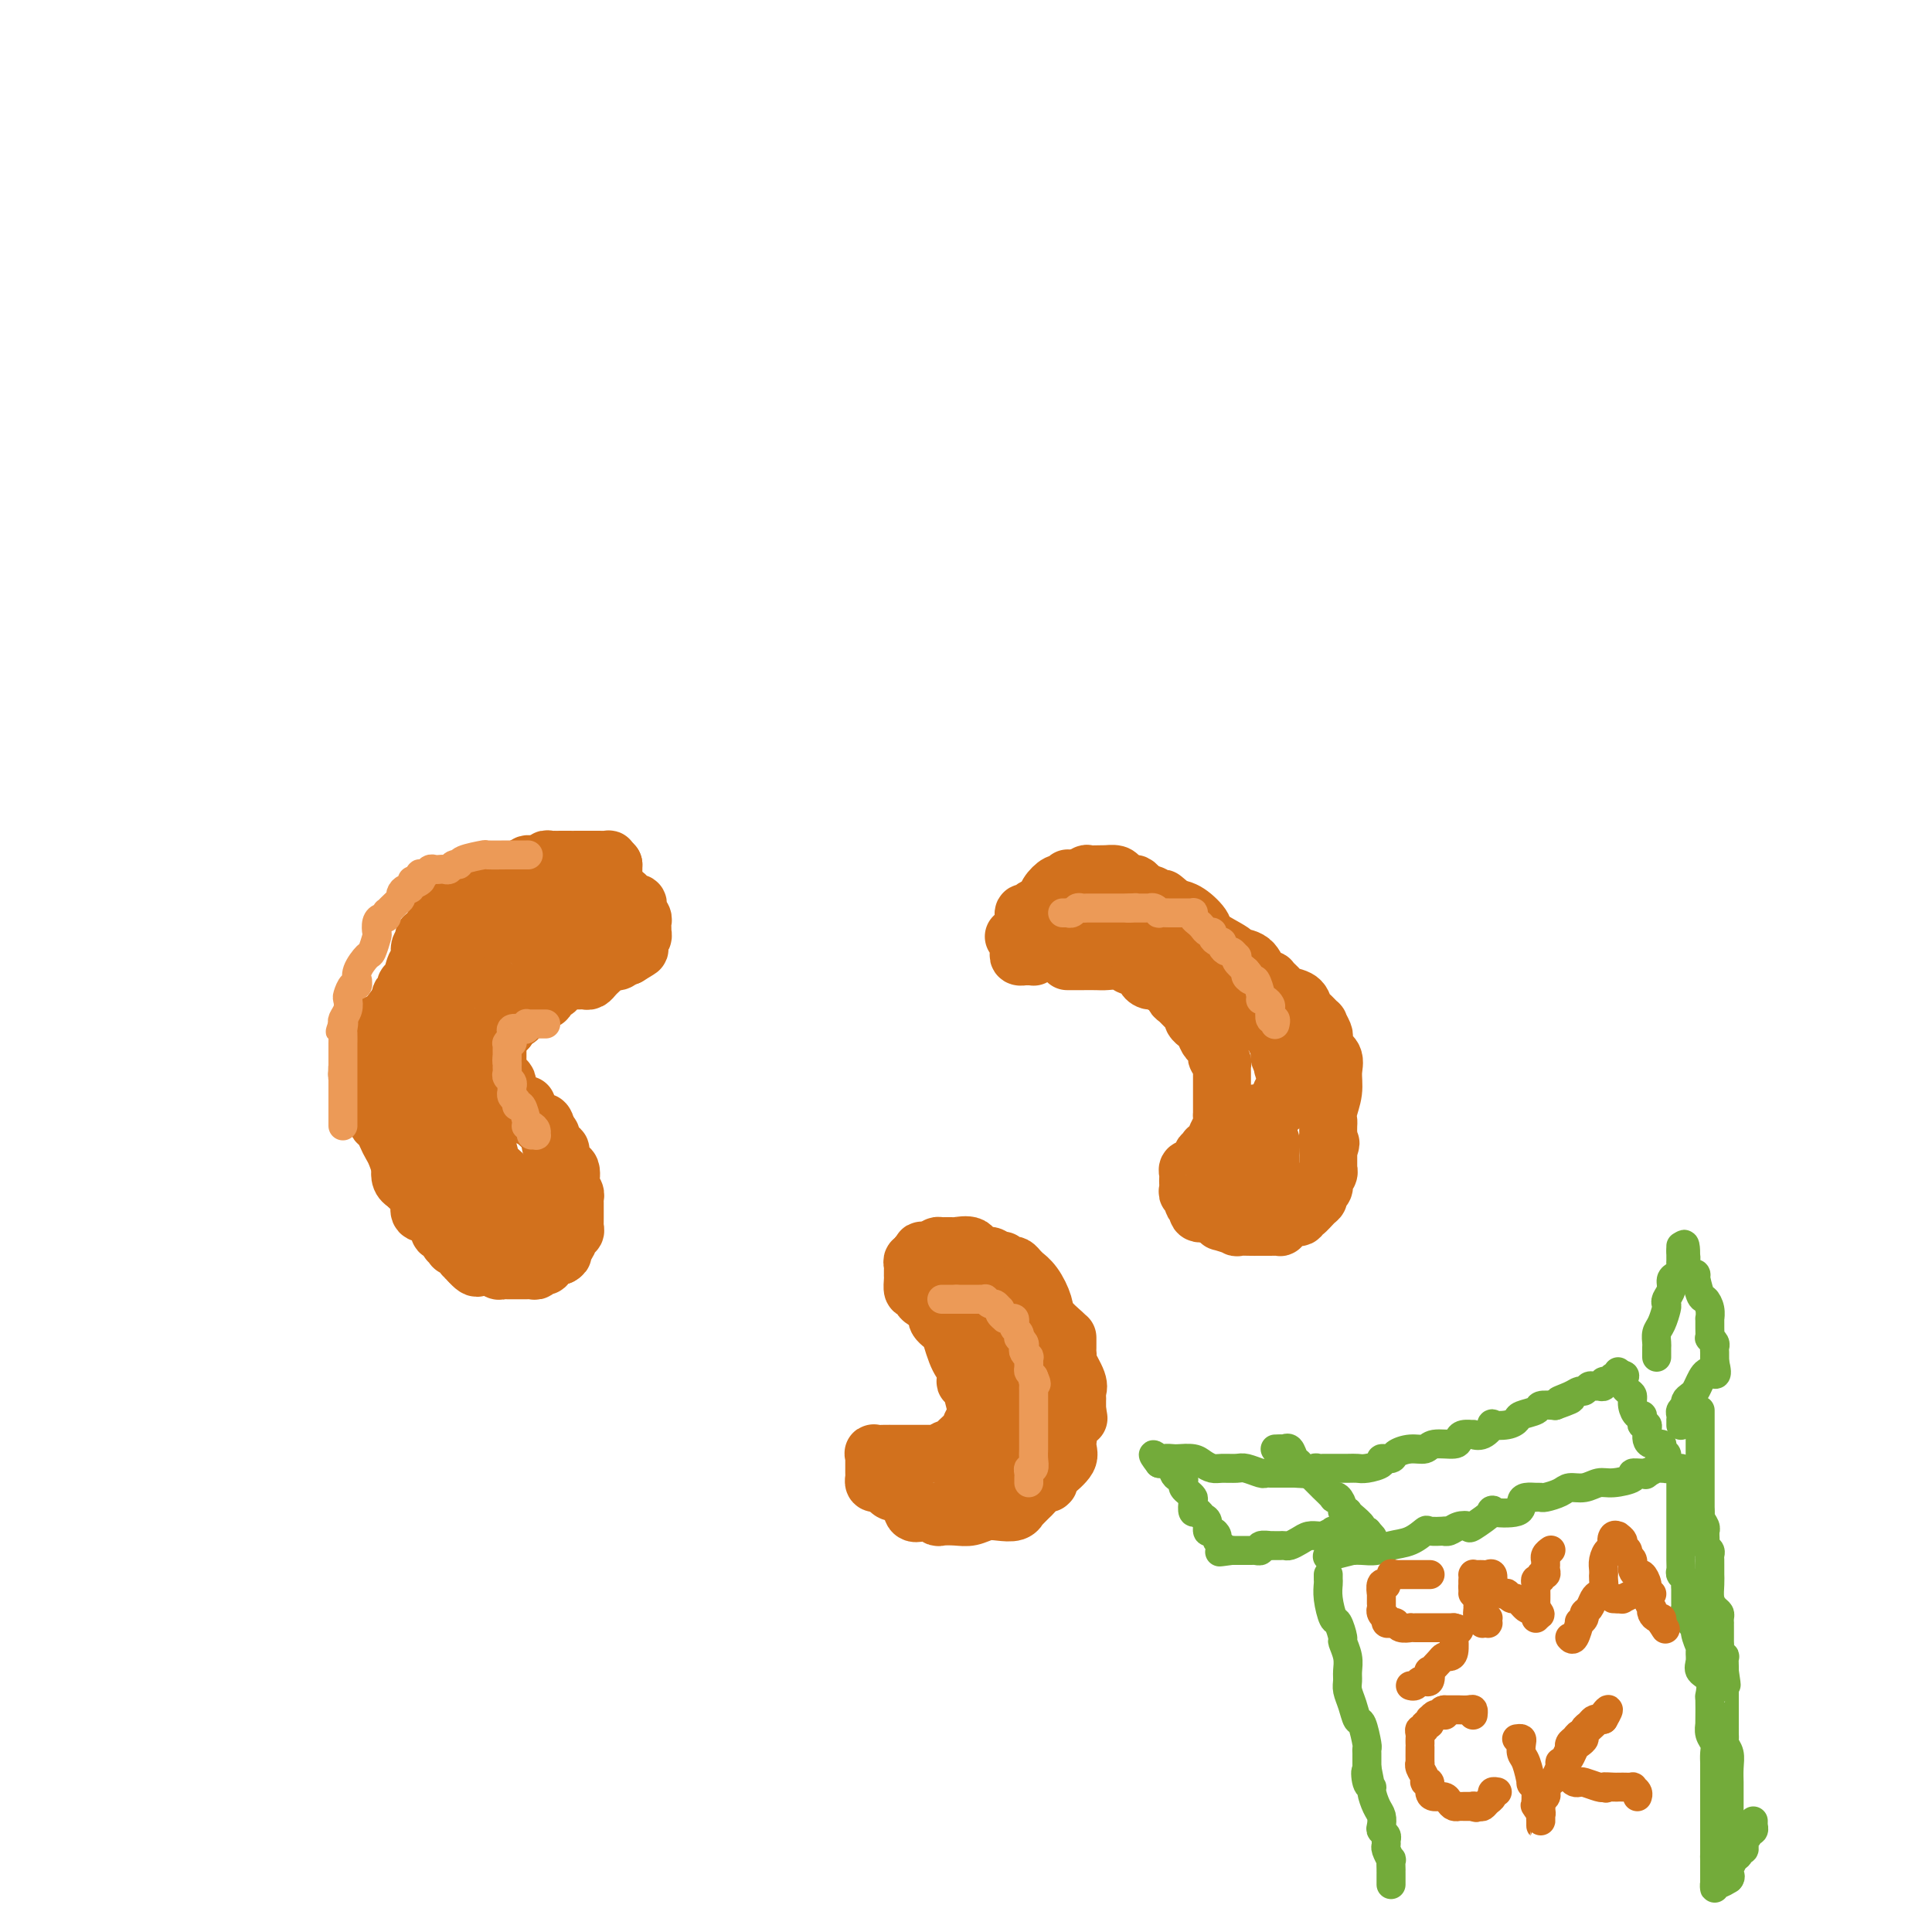 <svg viewBox='0 0 400 400' version='1.1' xmlns='http://www.w3.org/2000/svg' xmlns:xlink='http://www.w3.org/1999/xlink'><g fill='none' stroke='#D2711D' stroke-width='12' stroke-linecap='round' stroke-linejoin='round'><path d='M127,180c0.000,0.111 0.000,0.222 0,0c0.000,-0.222 0.000,-0.778 0,-1c0.000,-0.222 0.000,-0.111 0,0'/><path d='M127,179c-0.255,-0.381 -0.892,-0.834 -1,-1c-0.108,-0.166 0.312,-0.044 0,0c-0.312,0.044 -1.355,0.012 -2,0c-0.645,-0.012 -0.893,-0.003 -1,0c-0.107,0.003 -0.074,0.001 0,0c0.074,-0.001 0.187,-0.000 0,0c-0.187,0.000 -0.675,0.000 -1,0c-0.325,-0.000 -0.487,-0.000 -1,0c-0.513,0.000 -1.376,0.000 -2,0c-0.624,-0.000 -1.007,-0.000 -1,0c0.007,0.000 0.406,0.000 0,0c-0.406,-0.000 -1.615,-0.001 -2,0c-0.385,0.001 0.055,0.004 0,0c-0.055,-0.004 -0.607,-0.015 -1,0c-0.393,0.015 -0.629,0.057 -1,0c-0.371,-0.057 -0.878,-0.212 -1,0c-0.122,0.212 0.140,0.793 0,1c-0.140,0.207 -0.681,0.040 -1,0c-0.319,-0.040 -0.417,0.046 -1,0c-0.583,-0.046 -1.651,-0.223 -2,0c-0.349,0.223 0.023,0.847 0,1c-0.023,0.153 -0.440,-0.166 -1,0c-0.560,0.166 -1.263,0.818 -2,1c-0.737,0.182 -1.507,-0.105 -2,0c-0.493,0.105 -0.710,0.603 -1,1c-0.290,0.397 -0.655,0.695 -1,1c-0.345,0.305 -0.670,0.618 -1,1c-0.330,0.382 -0.666,0.834 -1,1c-0.334,0.166 -0.667,0.048 -1,0c-0.333,-0.048 -0.667,-0.024 -1,0'/><path d='M98,185c-2.162,1.168 -2.067,1.087 -2,1c0.067,-0.087 0.105,-0.181 0,0c-0.105,0.181 -0.353,0.636 -1,1c-0.647,0.364 -1.694,0.636 -2,1c-0.306,0.364 0.129,0.820 0,1c-0.129,0.180 -0.824,0.085 -1,0c-0.176,-0.085 0.165,-0.160 0,0c-0.165,0.160 -0.836,0.555 -1,1c-0.164,0.445 0.180,0.942 0,1c-0.180,0.058 -0.884,-0.321 -1,0c-0.116,0.321 0.358,1.342 0,2c-0.358,0.658 -1.546,0.953 -2,1c-0.454,0.047 -0.173,-0.156 0,0c0.173,0.156 0.240,0.670 0,1c-0.240,0.330 -0.785,0.477 -1,1c-0.215,0.523 -0.100,1.421 0,2c0.100,0.579 0.186,0.838 0,1c-0.186,0.162 -0.642,0.229 -1,1c-0.358,0.771 -0.618,2.248 -1,3c-0.382,0.752 -0.887,0.779 -1,1c-0.113,0.221 0.167,0.635 0,1c-0.167,0.365 -0.781,0.681 -1,1c-0.219,0.319 -0.043,0.642 0,1c0.043,0.358 -0.049,0.750 0,1c0.049,0.250 0.237,0.357 0,1c-0.237,0.643 -0.901,1.821 -1,3c-0.099,1.179 0.366,2.357 0,3c-0.366,0.643 -1.562,0.750 -2,1c-0.438,0.250 -0.118,0.644 0,1c0.118,0.356 0.034,0.673 0,1c-0.034,0.327 -0.017,0.663 0,1'/><path d='M80,219c-1.464,4.106 -1.124,1.870 -1,1c0.124,-0.870 0.033,-0.374 0,0c-0.033,0.374 -0.009,0.625 0,1c0.009,0.375 0.002,0.875 0,1c-0.002,0.125 -0.001,-0.125 0,0c0.001,0.125 0.000,0.625 0,1c-0.000,0.375 0.000,0.625 0,1c-0.000,0.375 -0.001,0.874 0,1c0.001,0.126 0.004,-0.121 0,0c-0.004,0.121 -0.015,0.610 0,1c0.015,0.390 0.057,0.682 0,1c-0.057,0.318 -0.211,0.662 0,1c0.211,0.338 0.789,0.668 1,1c0.211,0.332 0.057,0.664 0,1c-0.057,0.336 -0.016,0.676 0,1c0.016,0.324 0.007,0.632 0,1c-0.007,0.368 -0.013,0.796 0,1c0.013,0.204 0.046,0.182 0,0c-0.046,-0.182 -0.170,-0.525 0,0c0.170,0.525 0.634,1.919 1,3c0.366,1.081 0.634,1.849 1,2c0.366,0.151 0.830,-0.313 1,0c0.170,0.313 0.046,1.404 0,2c-0.046,0.596 -0.012,0.696 0,1c0.012,0.304 0.003,0.813 0,1c-0.003,0.187 -0.001,0.054 0,0c0.001,-0.054 0.000,-0.027 0,0'/><path d='M83,242c0.481,3.741 0.184,1.594 0,1c-0.184,-0.594 -0.256,0.367 0,1c0.256,0.633 0.838,0.939 1,1c0.162,0.061 -0.096,-0.123 0,0c0.096,0.123 0.548,0.554 1,1c0.452,0.446 0.906,0.906 1,1c0.094,0.094 -0.173,-0.178 0,0c0.173,0.178 0.785,0.805 1,1c0.215,0.195 0.034,-0.040 0,0c-0.034,0.040 0.081,0.357 0,1c-0.081,0.643 -0.357,1.611 0,2c0.357,0.389 1.349,0.199 2,0c0.651,-0.199 0.963,-0.407 1,0c0.037,0.407 -0.200,1.430 0,2c0.200,0.570 0.837,0.688 1,1c0.163,0.312 -0.149,0.818 0,1c0.149,0.182 0.758,0.039 1,0c0.242,-0.039 0.116,0.027 0,0c-0.116,-0.027 -0.223,-0.147 0,0c0.223,0.147 0.776,0.562 1,1c0.224,0.438 0.120,0.900 0,1c-0.120,0.100 -0.258,-0.162 0,0c0.258,0.162 0.910,0.746 1,1c0.090,0.254 -0.382,0.176 0,0c0.382,-0.176 1.618,-0.449 2,0c0.382,0.449 -0.089,1.621 0,2c0.089,0.379 0.740,-0.035 1,0c0.260,0.035 0.130,0.517 0,1'/><path d='M97,261c2.555,2.935 1.941,0.771 2,0c0.059,-0.771 0.789,-0.150 1,0c0.211,0.150 -0.098,-0.170 0,0c0.098,0.170 0.603,0.830 1,1c0.397,0.170 0.685,-0.151 1,0c0.315,0.151 0.658,0.772 1,1c0.342,0.228 0.683,0.061 1,0c0.317,-0.061 0.610,-0.016 1,0c0.390,0.016 0.879,0.004 1,0c0.121,-0.004 -0.125,-0.001 0,0c0.125,0.001 0.621,0.000 1,0c0.379,-0.000 0.640,-0.000 1,0c0.360,0.000 0.818,0.001 1,0c0.182,-0.001 0.086,-0.004 0,0c-0.086,0.004 -0.164,0.015 0,0c0.164,-0.015 0.570,-0.055 1,0c0.430,0.055 0.885,0.207 1,0c0.115,-0.207 -0.109,-0.772 0,-1c0.109,-0.228 0.550,-0.117 1,0c0.450,0.117 0.908,0.242 1,0c0.092,-0.242 -0.183,-0.849 0,-1c0.183,-0.151 0.822,0.155 1,0c0.178,-0.155 -0.106,-0.773 0,-1c0.106,-0.227 0.602,-0.065 1,0c0.398,0.065 0.699,0.032 1,0'/><path d='M116,260c1.095,-0.622 0.332,-0.678 0,-1c-0.332,-0.322 -0.232,-0.909 0,-1c0.232,-0.091 0.597,0.315 1,0c0.403,-0.315 0.844,-1.352 1,-2c0.156,-0.648 0.028,-0.909 0,-1c-0.028,-0.091 0.045,-0.013 0,0c-0.045,0.013 -0.208,-0.038 0,0c0.208,0.038 0.788,0.163 1,0c0.212,-0.163 0.057,-0.616 0,-1c-0.057,-0.384 -0.015,-0.698 0,-1c0.015,-0.302 0.004,-0.593 0,-1c-0.004,-0.407 -0.001,-0.931 0,-1c0.001,-0.069 0.001,0.319 0,0c-0.001,-0.319 -0.004,-1.343 0,-2c0.004,-0.657 0.015,-0.947 0,-1c-0.015,-0.053 -0.054,0.132 0,0c0.054,-0.132 0.203,-0.580 0,-1c-0.203,-0.420 -0.758,-0.813 -1,-1c-0.242,-0.187 -0.170,-0.168 0,-1c0.170,-0.832 0.439,-2.514 0,-3c-0.439,-0.486 -1.584,0.224 -2,0c-0.416,-0.224 -0.101,-1.384 0,-2c0.101,-0.616 -0.011,-0.690 0,-1c0.011,-0.310 0.146,-0.858 0,-1c-0.146,-0.142 -0.574,0.120 -1,0c-0.426,-0.120 -0.849,-0.623 -1,-1c-0.151,-0.377 -0.030,-0.627 0,-1c0.030,-0.373 -0.030,-0.870 0,-1c0.030,-0.130 0.152,0.106 0,0c-0.152,-0.106 -0.576,-0.553 -1,-1'/><path d='M113,234c-0.881,-2.558 -0.082,-1.454 0,-1c0.082,0.454 -0.553,0.258 -1,0c-0.447,-0.258 -0.708,-0.577 -1,-1c-0.292,-0.423 -0.617,-0.950 -1,-1c-0.383,-0.050 -0.824,0.376 -1,0c-0.176,-0.376 -0.089,-1.554 0,-2c0.089,-0.446 0.178,-0.161 0,0c-0.178,0.161 -0.622,0.197 -1,0c-0.378,-0.197 -0.690,-0.626 -1,-1c-0.310,-0.374 -0.618,-0.692 -1,-1c-0.382,-0.308 -0.837,-0.607 -1,-1c-0.163,-0.393 -0.033,-0.879 0,-1c0.033,-0.121 -0.030,0.122 0,0c0.030,-0.122 0.152,-0.610 0,-1c-0.152,-0.390 -0.576,-0.683 -1,-1c-0.424,-0.317 -0.846,-0.659 -1,-1c-0.154,-0.341 -0.041,-0.683 0,-1c0.041,-0.317 0.011,-0.610 0,-1c-0.011,-0.390 -0.003,-0.879 0,-1c0.003,-0.121 0.001,0.125 0,0c-0.001,-0.125 -0.001,-0.620 0,-1c0.001,-0.380 0.004,-0.644 0,-1c-0.004,-0.356 -0.016,-0.803 0,-1c0.016,-0.197 0.060,-0.144 0,0c-0.060,0.144 -0.222,0.379 0,0c0.222,-0.379 0.829,-1.371 1,-2c0.171,-0.629 -0.094,-0.894 0,-1c0.094,-0.106 0.547,-0.053 1,0'/><path d='M105,213c0.262,-1.555 -0.084,-0.941 0,-1c0.084,-0.059 0.597,-0.790 1,-1c0.403,-0.210 0.695,0.103 1,0c0.305,-0.103 0.623,-0.620 1,-1c0.377,-0.380 0.813,-0.623 1,-1c0.187,-0.377 0.126,-0.888 0,-1c-0.126,-0.112 -0.318,0.176 0,0c0.318,-0.176 1.146,-0.817 2,-1c0.854,-0.183 1.733,0.092 2,0c0.267,-0.092 -0.078,-0.550 0,-1c0.078,-0.450 0.580,-0.891 1,-1c0.420,-0.109 0.756,0.114 1,0c0.244,-0.114 0.394,-0.566 1,-1c0.606,-0.434 1.668,-0.848 2,-1c0.332,-0.152 -0.066,-0.040 0,0c0.066,0.040 0.595,0.008 1,0c0.405,-0.008 0.686,0.009 1,0c0.314,-0.009 0.662,-0.044 1,0c0.338,0.044 0.668,0.166 1,0c0.332,-0.166 0.667,-0.619 1,-1c0.333,-0.381 0.663,-0.691 1,-1c0.337,-0.309 0.682,-0.618 1,-1c0.318,-0.382 0.611,-0.838 1,-1c0.389,-0.162 0.875,-0.029 1,0c0.125,0.029 -0.111,-0.045 0,0c0.111,0.045 0.568,0.208 1,0c0.432,-0.208 0.837,-0.788 1,-1c0.163,-0.212 0.082,-0.057 0,0c-0.082,0.057 -0.166,0.016 0,0c0.166,-0.016 0.583,-0.008 1,0'/><path d='M130,198c4.110,-2.482 1.886,-1.186 1,-1c-0.886,0.186 -0.435,-0.739 0,-1c0.435,-0.261 0.852,0.141 1,0c0.148,-0.141 0.026,-0.826 0,-1c-0.026,-0.174 0.046,0.165 0,0c-0.046,-0.165 -0.208,-0.832 0,-1c0.208,-0.168 0.788,0.162 1,0c0.212,-0.162 0.058,-0.817 0,-1c-0.058,-0.183 -0.019,0.105 0,0c0.019,-0.105 0.019,-0.603 0,-1c-0.019,-0.397 -0.058,-0.694 0,-1c0.058,-0.306 0.211,-0.621 0,-1c-0.211,-0.379 -0.788,-0.824 -1,-1c-0.212,-0.176 -0.060,-0.085 0,0c0.060,0.085 0.027,0.164 0,0c-0.027,-0.164 -0.049,-0.570 0,-1c0.049,-0.430 0.168,-0.885 0,-1c-0.168,-0.115 -0.623,0.110 -1,0c-0.377,-0.110 -0.676,-0.555 -1,-1c-0.324,-0.445 -0.674,-0.890 -1,-1c-0.326,-0.110 -0.627,0.114 -1,0c-0.373,-0.114 -0.816,-0.565 -1,-1c-0.184,-0.435 -0.109,-0.852 0,-1c0.109,-0.148 0.250,-0.025 0,0c-0.250,0.025 -0.893,-0.049 -1,0c-0.107,0.049 0.322,0.219 0,0c-0.322,-0.219 -1.394,-0.828 -2,-1c-0.606,-0.172 -0.744,0.094 -1,0c-0.256,-0.094 -0.628,-0.547 -1,-1'/><path d='M122,181c-1.747,-0.928 -1.116,-0.248 -1,0c0.116,0.248 -0.284,0.066 -1,0c-0.716,-0.066 -1.748,-0.015 -2,0c-0.252,0.015 0.276,-0.007 0,0c-0.276,0.007 -1.357,0.043 -2,0c-0.643,-0.043 -0.849,-0.164 -1,0c-0.151,0.164 -0.248,0.612 -1,1c-0.752,0.388 -2.158,0.716 -3,1c-0.842,0.284 -1.120,0.526 -2,1c-0.880,0.474 -2.361,1.182 -4,2c-1.639,0.818 -3.435,1.746 -5,3c-1.565,1.254 -2.898,2.832 -4,4c-1.102,1.168 -1.971,1.925 -3,3c-1.029,1.075 -2.217,2.467 -3,3c-0.783,0.533 -1.160,0.208 -2,1c-0.840,0.792 -2.143,2.701 -3,4c-0.857,1.299 -1.270,1.988 -2,3c-0.730,1.012 -1.779,2.347 -3,4c-1.221,1.653 -2.614,3.624 -3,5c-0.386,1.376 0.237,2.158 0,3c-0.237,0.842 -1.332,1.745 -2,2c-0.668,0.255 -0.908,-0.138 -1,0c-0.092,0.138 -0.036,0.808 0,1c0.036,0.192 0.051,-0.092 0,0c-0.051,0.092 -0.168,0.561 0,1c0.168,0.439 0.622,0.849 1,1c0.378,0.151 0.679,0.043 1,0c0.321,-0.043 0.660,-0.022 1,0'/><path d='M77,224c1.388,-0.393 3.857,-2.876 5,-4c1.143,-1.124 0.960,-0.889 1,-1c0.040,-0.111 0.302,-0.567 1,-1c0.698,-0.433 1.830,-0.842 2,-1c0.170,-0.158 -0.624,-0.064 0,-1c0.624,-0.936 2.665,-2.901 4,-4c1.335,-1.099 1.965,-1.332 3,-2c1.035,-0.668 2.476,-1.772 4,-3c1.524,-1.228 3.133,-2.580 4,-3c0.867,-0.420 0.992,0.091 1,0c0.008,-0.091 -0.103,-0.785 0,-1c0.103,-0.215 0.419,0.048 1,0c0.581,-0.048 1.426,-0.409 2,-1c0.574,-0.591 0.875,-1.413 1,-2c0.125,-0.587 0.072,-0.940 0,-1c-0.072,-0.060 -0.163,0.173 0,0c0.163,-0.173 0.579,-0.753 1,-1c0.421,-0.247 0.848,-0.161 1,0c0.152,0.161 0.031,0.398 1,0c0.969,-0.398 3.030,-1.431 4,-2c0.970,-0.569 0.851,-0.674 1,-1c0.149,-0.326 0.566,-0.872 1,-1c0.434,-0.128 0.886,0.162 1,0c0.114,-0.162 -0.110,-0.775 0,-1c0.110,-0.225 0.553,-0.060 1,0c0.447,0.060 0.897,0.016 1,0c0.103,-0.016 -0.141,-0.004 0,0c0.141,0.004 0.667,0.001 1,0c0.333,-0.001 0.474,-0.000 1,0c0.526,0.000 1.436,0.000 2,0c0.564,-0.000 0.782,-0.000 1,0'/><path d='M123,193c2.752,-0.929 1.134,-0.252 1,0c-0.134,0.252 1.218,0.079 2,0c0.782,-0.079 0.994,-0.062 1,0c0.006,0.062 -0.195,0.170 0,0c0.195,-0.170 0.785,-0.620 1,-1c0.215,-0.380 0.055,-0.692 0,-1c-0.055,-0.308 -0.005,-0.612 0,-1c0.005,-0.388 -0.035,-0.861 0,-1c0.035,-0.139 0.146,0.055 0,0c-0.146,-0.055 -0.550,-0.358 -1,-1c-0.450,-0.642 -0.948,-1.623 -1,-2c-0.052,-0.377 0.342,-0.150 0,0c-0.342,0.150 -1.419,0.224 -2,0c-0.581,-0.224 -0.664,-0.746 -1,-1c-0.336,-0.254 -0.924,-0.240 -2,0c-1.076,0.240 -2.640,0.706 -4,1c-1.360,0.294 -2.515,0.417 -3,1c-0.485,0.583 -0.300,1.627 -1,2c-0.700,0.373 -2.286,0.074 -3,0c-0.714,-0.074 -0.557,0.075 -1,0c-0.443,-0.075 -1.485,-0.375 -2,0c-0.515,0.375 -0.503,1.424 -1,2c-0.497,0.576 -1.503,0.680 -2,1c-0.497,0.320 -0.486,0.855 -1,1c-0.514,0.145 -1.555,-0.102 -2,0c-0.445,0.102 -0.295,0.553 -1,1c-0.705,0.447 -2.267,0.890 -3,1c-0.733,0.110 -0.638,-0.111 -1,0c-0.362,0.111 -1.181,0.556 -2,1'/><path d='M94,196c-4.136,1.924 -0.975,1.236 0,1c0.975,-0.236 -0.235,-0.018 -1,0c-0.765,0.018 -1.084,-0.164 -1,0c0.084,0.164 0.572,0.675 0,1c-0.572,0.325 -2.205,0.464 -3,1c-0.795,0.536 -0.752,1.467 -1,2c-0.248,0.533 -0.786,0.667 -1,1c-0.214,0.333 -0.104,0.866 0,1c0.104,0.134 0.201,-0.129 0,0c-0.201,0.129 -0.701,0.650 -1,1c-0.299,0.350 -0.396,0.529 -1,1c-0.604,0.471 -1.716,1.236 -2,2c-0.284,0.764 0.261,1.529 0,2c-0.261,0.471 -1.327,0.648 -2,1c-0.673,0.352 -0.951,0.880 -1,1c-0.049,0.120 0.131,-0.166 0,0c-0.131,0.166 -0.575,0.786 -1,1c-0.425,0.214 -0.832,0.022 -1,0c-0.168,-0.022 -0.098,0.127 0,1c0.098,0.873 0.223,2.471 0,3c-0.223,0.529 -0.796,-0.012 -1,0c-0.204,0.012 -0.041,0.576 0,1c0.041,0.424 -0.042,0.709 0,1c0.042,0.291 0.207,0.588 0,1c-0.207,0.412 -0.787,0.939 -1,1c-0.213,0.061 -0.058,-0.346 0,0c0.058,0.346 0.018,1.443 0,2c-0.018,0.557 -0.015,0.572 0,1c0.015,0.428 0.043,1.269 0,2c-0.043,0.731 -0.155,1.352 0,2c0.155,0.648 0.578,1.324 1,2'/><path d='M77,229c-0.070,2.745 0.755,1.106 1,1c0.245,-0.106 -0.089,1.321 0,2c0.089,0.679 0.602,0.610 1,1c0.398,0.390 0.680,1.239 1,2c0.320,0.761 0.678,1.433 1,2c0.322,0.567 0.608,1.029 1,2c0.392,0.971 0.889,2.450 1,3c0.111,0.550 -0.165,0.171 0,0c0.165,-0.171 0.770,-0.134 1,0c0.230,0.134 0.086,0.364 0,1c-0.086,0.636 -0.115,1.677 0,2c0.115,0.323 0.372,-0.072 1,0c0.628,0.072 1.625,0.609 2,1c0.375,0.391 0.128,0.634 0,1c-0.128,0.366 -0.138,0.855 0,1c0.138,0.145 0.425,-0.055 1,0c0.575,0.055 1.437,0.365 2,1c0.563,0.635 0.828,1.596 1,2c0.172,0.404 0.250,0.251 1,1c0.750,0.749 2.172,2.401 3,3c0.828,0.599 1.062,0.146 1,0c-0.062,-0.146 -0.419,0.016 0,0c0.419,-0.016 1.614,-0.211 2,0c0.386,0.211 -0.037,0.827 0,1c0.037,0.173 0.535,-0.097 1,0c0.465,0.097 0.898,0.562 1,1c0.102,0.438 -0.127,0.849 0,1c0.127,0.151 0.611,0.040 1,0c0.389,-0.040 0.682,-0.011 1,0c0.318,0.011 0.662,0.003 1,0c0.338,-0.003 0.669,-0.002 1,0'/><path d='M104,258c3.338,2.011 1.682,0.539 1,0c-0.682,-0.539 -0.389,-0.145 0,0c0.389,0.145 0.874,0.040 1,0c0.126,-0.040 -0.106,-0.014 0,0c0.106,0.014 0.550,0.015 1,0c0.450,-0.015 0.905,-0.047 1,0c0.095,0.047 -0.171,0.172 0,0c0.171,-0.172 0.778,-0.640 1,-1c0.222,-0.360 0.059,-0.612 0,-1c-0.059,-0.388 -0.014,-0.911 0,-1c0.014,-0.089 -0.004,0.257 0,0c0.004,-0.257 0.030,-1.116 0,-2c-0.030,-0.884 -0.116,-1.794 0,-2c0.116,-0.206 0.434,0.293 0,0c-0.434,-0.293 -1.621,-1.377 -2,-2c-0.379,-0.623 0.049,-0.784 0,-1c-0.049,-0.216 -0.576,-0.486 -1,-1c-0.424,-0.514 -0.744,-1.272 -1,-2c-0.256,-0.728 -0.449,-1.426 -1,-2c-0.551,-0.574 -1.461,-1.024 -2,-2c-0.539,-0.976 -0.707,-2.477 -1,-3c-0.293,-0.523 -0.710,-0.067 -1,-1c-0.290,-0.933 -0.455,-3.254 -1,-4c-0.545,-0.746 -1.472,0.085 -2,0c-0.528,-0.085 -0.657,-1.085 -1,-2c-0.343,-0.915 -0.900,-1.746 -1,-2c-0.100,-0.254 0.257,0.070 0,0c-0.257,-0.070 -1.129,-0.535 -2,-1'/><path d='M93,228c-2.491,-3.970 -0.720,-1.395 0,-1c0.720,0.395 0.389,-1.390 0,-2c-0.389,-0.610 -0.838,-0.043 -1,0c-0.162,0.043 -0.039,-0.436 0,-1c0.039,-0.564 -0.006,-1.213 0,-2c0.006,-0.787 0.062,-1.713 0,-2c-0.062,-0.287 -0.241,0.064 0,0c0.241,-0.064 0.902,-0.543 1,-1c0.098,-0.457 -0.369,-0.893 0,-1c0.369,-0.107 1.573,0.115 2,0c0.427,-0.115 0.077,-0.567 0,-1c-0.077,-0.433 0.119,-0.846 0,-1c-0.119,-0.154 -0.554,-0.047 -1,0c-0.446,0.047 -0.904,0.036 -1,0c-0.096,-0.036 0.170,-0.096 0,0c-0.170,0.096 -0.778,0.347 -1,1c-0.222,0.653 -0.059,1.709 0,2c0.059,0.291 0.015,-0.183 0,1c-0.015,1.183 -0.000,4.023 0,5c0.000,0.977 -0.014,0.092 0,1c0.014,0.908 0.056,3.610 0,5c-0.056,1.390 -0.211,1.468 0,2c0.211,0.532 0.787,1.517 1,2c0.213,0.483 0.064,0.465 0,1c-0.064,0.535 -0.043,1.625 0,2c0.043,0.375 0.109,0.037 0,0c-0.109,-0.037 -0.391,0.228 0,1c0.391,0.772 1.455,2.052 2,3c0.545,0.948 0.570,1.563 1,2c0.430,0.437 1.266,0.696 2,1c0.734,0.304 1.367,0.652 2,1'/><path d='M100,246c1.034,1.482 0.120,1.187 0,1c-0.120,-0.187 0.553,-0.265 1,0c0.447,0.265 0.669,0.873 1,1c0.331,0.127 0.772,-0.228 1,0c0.228,0.228 0.242,1.039 0,1c-0.242,-0.039 -0.741,-0.926 -1,-1c-0.259,-0.074 -0.279,0.667 -1,0c-0.721,-0.667 -2.143,-2.743 -3,-4c-0.857,-1.257 -1.147,-1.696 -2,-2c-0.853,-0.304 -2.267,-0.474 -3,-1c-0.733,-0.526 -0.785,-1.407 -1,-2c-0.215,-0.593 -0.594,-0.898 -1,-1c-0.406,-0.102 -0.841,-0.002 -1,0c-0.159,0.002 -0.043,-0.093 0,0c0.043,0.093 0.011,0.376 0,0c-0.011,-0.376 -0.003,-1.410 0,-2c0.003,-0.590 0.001,-0.735 0,-1c-0.001,-0.265 -0.000,-0.648 0,-1c0.000,-0.352 0.000,-0.672 0,-1c-0.000,-0.328 -0.000,-0.662 0,-1c0.000,-0.338 0.000,-0.678 0,-1c-0.000,-0.322 -0.000,-0.625 0,-1c0.000,-0.375 0.000,-0.821 0,-1c-0.000,-0.179 -0.000,-0.089 0,0'/><path d='M90,229c-0.154,-1.404 -0.037,-0.415 0,0c0.037,0.415 -0.004,0.255 0,0c0.004,-0.255 0.053,-0.604 0,0c-0.053,0.604 -0.206,2.163 0,3c0.206,0.837 0.773,0.954 1,1c0.227,0.046 0.113,0.023 0,0'/><path d='M221,199c0.013,0.000 0.025,0.000 0,0c-0.025,-0.000 -0.088,-0.000 0,0c0.088,0.000 0.326,0.000 1,0c0.674,-0.000 1.784,-0.001 2,0c0.216,0.001 -0.461,0.004 0,0c0.461,-0.004 2.060,-0.016 3,0c0.940,0.016 1.221,0.061 2,0c0.779,-0.061 2.055,-0.227 3,0c0.945,0.227 1.559,0.848 2,1c0.441,0.152 0.709,-0.166 1,0c0.291,0.166 0.606,0.815 1,1c0.394,0.185 0.869,-0.095 1,0c0.131,0.095 -0.080,0.564 0,1c0.080,0.436 0.451,0.839 1,1c0.549,0.161 1.274,0.081 2,0'/><path d='M240,203c2.875,0.637 0.563,0.230 0,0c-0.563,-0.230 0.622,-0.284 1,0c0.378,0.284 -0.050,0.906 0,1c0.050,0.094 0.578,-0.340 1,0c0.422,0.340 0.739,1.453 1,2c0.261,0.547 0.466,0.529 1,1c0.534,0.471 1.396,1.432 2,2c0.604,0.568 0.949,0.743 1,1c0.051,0.257 -0.194,0.598 0,1c0.194,0.402 0.825,0.867 1,1c0.175,0.133 -0.107,-0.067 0,0c0.107,0.067 0.603,0.399 1,1c0.397,0.601 0.694,1.470 1,2c0.306,0.530 0.622,0.720 1,1c0.378,0.280 0.819,0.649 1,1c0.181,0.351 0.101,0.685 0,1c-0.101,0.315 -0.223,0.610 0,1c0.223,0.390 0.792,0.873 1,1c0.208,0.127 0.056,-0.103 0,0c-0.056,0.103 -0.015,0.540 0,1c0.015,0.460 0.004,0.944 0,1c-0.004,0.056 -0.001,-0.314 0,0c0.001,0.314 0.000,1.314 0,2c-0.000,0.686 -0.000,1.058 0,1c0.000,-0.058 0.000,-0.546 0,0c-0.000,0.546 -0.000,2.126 0,3c0.000,0.874 0.000,1.043 0,1c-0.000,-0.043 -0.000,-0.298 0,0c0.000,0.298 0.000,1.149 0,2'/><path d='M253,231c0.153,2.411 0.037,1.439 0,1c-0.037,-0.439 0.005,-0.344 0,0c-0.005,0.344 -0.057,0.936 0,1c0.057,0.064 0.222,-0.399 0,0c-0.222,0.399 -0.830,1.661 -1,2c-0.170,0.339 0.099,-0.245 0,0c-0.099,0.245 -0.566,1.319 -1,2c-0.434,0.681 -0.834,0.970 -1,1c-0.166,0.030 -0.096,-0.198 0,0c0.096,0.198 0.219,0.823 0,1c-0.219,0.177 -0.780,-0.092 -1,0c-0.220,0.092 -0.098,0.546 0,1c0.098,0.454 0.171,0.906 0,1c-0.171,0.094 -0.585,-0.172 -1,0c-0.415,0.172 -0.829,0.781 -1,1c-0.171,0.219 -0.098,0.048 0,0c0.098,-0.048 0.222,0.029 0,0c-0.222,-0.029 -0.791,-0.163 -1,0c-0.209,0.163 -0.057,0.622 0,1c0.057,0.378 0.019,0.673 0,1c-0.019,0.327 -0.020,0.684 0,1c0.020,0.316 0.062,0.590 0,1c-0.062,0.410 -0.229,0.954 0,1c0.229,0.046 0.853,-0.408 1,0c0.147,0.408 -0.182,1.678 0,2c0.182,0.322 0.875,-0.303 1,0c0.125,0.303 -0.317,1.535 0,2c0.317,0.465 1.393,0.164 2,0c0.607,-0.164 0.745,-0.190 1,0c0.255,0.190 0.628,0.595 1,1'/><path d='M252,252c1.052,0.707 1.182,0.974 1,1c-0.182,0.026 -0.676,-0.189 0,0c0.676,0.189 2.523,0.783 3,1c0.477,0.217 -0.417,0.058 0,0c0.417,-0.058 2.144,-0.016 3,0c0.856,0.016 0.841,0.005 1,0c0.159,-0.005 0.491,-0.004 1,0c0.509,0.004 1.196,0.011 2,0c0.804,-0.011 1.726,-0.040 2,0c0.274,0.040 -0.098,0.151 0,0c0.098,-0.151 0.667,-0.563 1,-1c0.333,-0.437 0.431,-0.900 1,-1c0.569,-0.100 1.609,0.163 2,0c0.391,-0.163 0.133,-0.750 0,-1c-0.133,-0.250 -0.142,-0.161 0,0c0.142,0.161 0.434,0.394 1,0c0.566,-0.394 1.406,-1.415 2,-2c0.594,-0.585 0.943,-0.734 1,-1c0.057,-0.266 -0.177,-0.648 0,-1c0.177,-0.352 0.765,-0.672 1,-1c0.235,-0.328 0.115,-0.663 0,-1c-0.115,-0.337 -0.227,-0.677 0,-1c0.227,-0.323 0.793,-0.629 1,-1c0.207,-0.371 0.055,-0.806 0,-1c-0.055,-0.194 -0.015,-0.146 0,0c0.015,0.146 0.004,0.390 0,0c-0.004,-0.390 -0.001,-1.413 0,-2c0.001,-0.587 0.000,-0.739 0,-1c-0.000,-0.261 -0.000,-0.630 0,-1'/><path d='M275,238c0.928,-2.263 0.249,-0.921 0,-1c-0.249,-0.079 -0.068,-1.581 0,-2c0.068,-0.419 0.022,0.244 0,0c-0.022,-0.244 -0.021,-1.395 0,-2c0.021,-0.605 0.060,-0.665 0,-1c-0.060,-0.335 -0.220,-0.944 0,-2c0.220,-1.056 0.819,-2.560 1,-4c0.181,-1.440 -0.057,-2.816 0,-4c0.057,-1.184 0.407,-2.177 0,-3c-0.407,-0.823 -1.572,-1.476 -2,-2c-0.428,-0.524 -0.119,-0.919 0,-1c0.119,-0.081 0.048,0.152 0,0c-0.048,-0.152 -0.072,-0.689 0,-1c0.072,-0.311 0.240,-0.397 0,-1c-0.240,-0.603 -0.888,-1.723 -1,-2c-0.112,-0.277 0.313,0.290 0,0c-0.313,-0.290 -1.364,-1.439 -2,-2c-0.636,-0.561 -0.858,-0.536 -1,-1c-0.142,-0.464 -0.204,-1.416 -1,-2c-0.796,-0.584 -2.325,-0.798 -3,-1c-0.675,-0.202 -0.497,-0.390 -1,-1c-0.503,-0.610 -1.687,-1.641 -2,-2c-0.313,-0.359 0.247,-0.045 0,0c-0.247,0.045 -1.300,-0.180 -2,-1c-0.700,-0.820 -1.047,-2.235 -2,-3c-0.953,-0.765 -2.513,-0.881 -3,-1c-0.487,-0.119 0.099,-0.242 -1,-1c-1.099,-0.758 -3.882,-2.152 -5,-3c-1.118,-0.848 -0.570,-1.151 -1,-2c-0.430,-0.849 -1.837,-2.242 -3,-3c-1.163,-0.758 -2.081,-0.879 -3,-1'/><path d='M243,188c-4.693,-3.979 -0.924,-0.927 0,0c0.924,0.927 -0.995,-0.273 -2,-1c-1.005,-0.727 -1.095,-0.982 -1,-1c0.095,-0.018 0.376,0.202 0,0c-0.376,-0.202 -1.410,-0.825 -2,-1c-0.590,-0.175 -0.735,0.097 -1,0c-0.265,-0.097 -0.649,-0.565 -1,-1c-0.351,-0.435 -0.670,-0.838 -1,-1c-0.330,-0.162 -0.670,-0.082 -1,0c-0.330,0.082 -0.648,0.166 -1,0c-0.352,-0.166 -0.736,-0.580 -1,-1c-0.264,-0.420 -0.409,-0.844 -1,-1c-0.591,-0.156 -1.630,-0.043 -2,0c-0.370,0.043 -0.071,0.015 0,0c0.071,-0.015 -0.086,-0.018 -1,0c-0.914,0.018 -2.584,0.056 -3,0c-0.416,-0.056 0.421,-0.207 0,0c-0.421,0.207 -2.101,0.772 -3,1c-0.899,0.228 -1.019,0.119 -1,0c0.019,-0.119 0.175,-0.249 0,0c-0.175,0.249 -0.681,0.879 -1,1c-0.319,0.121 -0.452,-0.265 -1,0c-0.548,0.265 -1.509,1.181 -2,2c-0.491,0.819 -0.510,1.543 -1,2c-0.490,0.457 -1.452,0.649 -2,1c-0.548,0.351 -0.682,0.863 -1,1c-0.318,0.137 -0.820,-0.101 -1,0c-0.180,0.101 -0.038,0.543 0,1c0.038,0.457 -0.028,0.931 0,1c0.028,0.069 0.151,-0.266 0,0c-0.151,0.266 -0.575,1.133 -1,2'/><path d='M211,193c-2.166,1.829 -0.580,0.402 0,0c0.580,-0.402 0.154,0.222 0,1c-0.154,0.778 -0.037,1.711 0,2c0.037,0.289 -0.005,-0.066 0,0c0.005,0.066 0.057,0.554 0,1c-0.057,0.446 -0.221,0.851 0,1c0.221,0.149 0.829,0.041 1,0c0.171,-0.041 -0.095,-0.014 0,0c0.095,0.014 0.551,0.014 1,0c0.449,-0.014 0.890,-0.042 1,0c0.110,0.042 -0.110,0.155 0,0c0.110,-0.155 0.551,-0.576 1,-1c0.449,-0.424 0.907,-0.849 1,-1c0.093,-0.151 -0.179,-0.027 0,0c0.179,0.027 0.808,-0.044 1,0c0.192,0.044 -0.054,0.204 0,0c0.054,-0.204 0.406,-0.773 1,-1c0.594,-0.227 1.429,-0.113 2,0c0.571,0.113 0.878,0.227 1,0c0.122,-0.227 0.060,-0.793 0,-1c-0.060,-0.207 -0.119,-0.056 0,0c0.119,0.056 0.416,0.015 1,0c0.584,-0.015 1.456,-0.004 2,0c0.544,0.004 0.762,0.001 1,0c0.238,-0.001 0.497,-0.000 1,0c0.503,0.000 1.252,0.000 2,0'/><path d='M228,194c2.474,-0.619 1.157,-0.167 1,0c-0.157,0.167 0.844,0.047 1,0c0.156,-0.047 -0.532,-0.023 0,0c0.532,0.023 2.284,0.045 3,0c0.716,-0.045 0.395,-0.158 1,0c0.605,0.158 2.136,0.586 3,1c0.864,0.414 1.059,0.814 1,1c-0.059,0.186 -0.374,0.159 0,0c0.374,-0.159 1.437,-0.451 2,0c0.563,0.451 0.626,1.645 1,2c0.374,0.355 1.060,-0.128 2,0c0.940,0.128 2.135,0.867 3,2c0.865,1.133 1.402,2.661 2,3c0.598,0.339 1.258,-0.510 2,0c0.742,0.510 1.567,2.378 2,3c0.433,0.622 0.474,-0.002 1,0c0.526,0.002 1.537,0.631 2,1c0.463,0.369 0.380,0.479 1,1c0.620,0.521 1.945,1.453 3,2c1.055,0.547 1.842,0.711 2,1c0.158,0.289 -0.311,0.705 0,1c0.311,0.295 1.404,0.471 2,1c0.596,0.529 0.696,1.411 1,2c0.304,0.589 0.813,0.884 1,1c0.187,0.116 0.054,0.055 0,0c-0.054,-0.055 -0.029,-0.102 0,0c0.029,0.102 0.060,0.353 0,1c-0.060,0.647 -0.212,1.689 0,2c0.212,0.311 0.788,-0.109 1,0c0.212,0.109 0.061,0.745 0,1c-0.061,0.255 -0.030,0.127 0,0'/><path d='M266,220c3.093,3.290 0.825,1.514 0,1c-0.825,-0.514 -0.207,0.234 0,1c0.207,0.766 0.003,1.550 0,2c-0.003,0.450 0.196,0.566 0,1c-0.196,0.434 -0.787,1.185 -1,2c-0.213,0.815 -0.050,1.694 0,2c0.050,0.306 -0.015,0.039 0,0c0.015,-0.039 0.110,0.151 0,0c-0.110,-0.151 -0.424,-0.644 -1,0c-0.576,0.644 -1.412,2.424 -2,3c-0.588,0.576 -0.927,-0.052 -1,0c-0.073,0.052 0.121,0.784 0,1c-0.121,0.216 -0.558,-0.085 -1,0c-0.442,0.085 -0.888,0.557 -1,1c-0.112,0.443 0.109,0.859 0,1c-0.109,0.141 -0.549,0.009 -1,0c-0.451,-0.009 -0.912,0.107 -1,0c-0.088,-0.107 0.197,-0.435 0,0c-0.197,0.435 -0.876,1.632 -1,2c-0.124,0.368 0.306,-0.095 0,0c-0.306,0.095 -1.350,0.746 -2,1c-0.650,0.254 -0.906,0.109 -1,0c-0.094,-0.109 -0.025,-0.183 0,0c0.025,0.183 0.007,0.623 0,1c-0.007,0.377 -0.002,0.692 0,1c0.002,0.308 0.000,0.608 0,1c-0.000,0.392 -0.000,0.875 0,1c0.000,0.125 0.000,-0.107 0,0c-0.000,0.107 -0.000,0.554 0,1'/><path d='M253,243c0.028,1.163 0.099,1.569 0,2c-0.099,0.431 -0.366,0.885 0,1c0.366,0.115 1.365,-0.109 2,0c0.635,0.109 0.905,0.551 1,1c0.095,0.449 0.014,0.905 0,1c-0.014,0.095 0.038,-0.170 0,0c-0.038,0.170 -0.165,0.774 0,1c0.165,0.226 0.623,0.074 1,0c0.377,-0.074 0.673,-0.071 1,0c0.327,0.071 0.684,0.209 1,0c0.316,-0.209 0.593,-0.766 1,-1c0.407,-0.234 0.946,-0.146 1,0c0.054,0.146 -0.378,0.348 0,0c0.378,-0.348 1.565,-1.248 2,-2c0.435,-0.752 0.118,-1.357 0,-2c-0.118,-0.643 -0.036,-1.325 0,-2c0.036,-0.675 0.025,-1.343 0,-2c-0.025,-0.657 -0.063,-1.303 0,-2c0.063,-0.697 0.227,-1.443 0,-2c-0.227,-0.557 -0.846,-0.923 -1,-1c-0.154,-0.077 0.156,0.137 0,0c-0.156,-0.137 -0.776,-0.625 -1,-1c-0.224,-0.375 -0.050,-0.637 0,-1c0.050,-0.363 -0.025,-0.829 0,-1c0.025,-0.171 0.150,-0.049 0,0c-0.150,0.049 -0.575,0.024 -1,0'/><path d='M260,232c-0.467,-2.400 -0.133,-1.400 0,-1c0.133,0.400 0.067,0.200 0,0'/><path d='M190,260c0.408,0.113 0.817,0.226 1,0c0.183,-0.226 0.142,-0.793 0,-1c-0.142,-0.207 -0.385,-0.056 0,0c0.385,0.056 1.398,0.015 2,0c0.602,-0.015 0.795,-0.004 1,0c0.205,0.004 0.423,0.001 1,0c0.577,-0.001 1.512,-0.001 2,0c0.488,0.001 0.529,0.004 1,0c0.471,-0.004 1.373,-0.016 2,0c0.627,0.016 0.980,0.060 1,0c0.020,-0.060 -0.294,-0.222 0,0c0.294,0.222 1.194,0.829 2,1c0.806,0.171 1.516,-0.094 2,0c0.484,0.094 0.742,0.547 1,1'/><path d='M206,261c2.654,0.095 1.288,-0.168 1,0c-0.288,0.168 0.501,0.767 1,1c0.499,0.233 0.706,0.100 1,0c0.294,-0.100 0.673,-0.166 1,0c0.327,0.166 0.603,0.565 1,1c0.397,0.435 0.916,0.906 1,1c0.084,0.094 -0.269,-0.189 0,0c0.269,0.189 1.158,0.849 2,2c0.842,1.151 1.637,2.792 2,4c0.363,1.208 0.293,1.983 1,3c0.707,1.017 2.189,2.275 3,3c0.811,0.725 0.949,0.915 1,1c0.051,0.085 0.013,0.064 0,0c-0.013,-0.064 -0.003,-0.171 0,0c0.003,0.171 -0.001,0.620 0,1c0.001,0.380 0.008,0.689 0,1c-0.008,0.311 -0.030,0.622 0,1c0.030,0.378 0.113,0.822 0,1c-0.113,0.178 -0.423,0.089 0,1c0.423,0.911 1.577,2.822 2,4c0.423,1.178 0.113,1.621 0,2c-0.113,0.379 -0.030,0.693 0,1c0.030,0.307 0.008,0.608 0,1c-0.008,0.392 -0.002,0.875 0,1c0.002,0.125 0.001,-0.107 0,0c-0.001,0.107 -0.000,0.554 0,1'/><path d='M223,292c0.505,2.713 0.269,1.494 0,1c-0.269,-0.494 -0.569,-0.263 -1,1c-0.431,1.263 -0.991,3.557 -1,5c-0.009,1.443 0.533,2.033 0,3c-0.533,0.967 -2.141,2.311 -3,3c-0.859,0.689 -0.969,0.723 -1,1c-0.031,0.277 0.017,0.795 0,1c-0.017,0.205 -0.098,0.096 0,0c0.098,-0.096 0.376,-0.179 0,0c-0.376,0.179 -1.406,0.621 -2,1c-0.594,0.379 -0.751,0.694 -1,1c-0.249,0.306 -0.588,0.603 -1,1c-0.412,0.397 -0.896,0.895 -1,1c-0.104,0.105 0.174,-0.182 0,0c-0.174,0.182 -0.798,0.832 -1,1c-0.202,0.168 0.017,-0.147 0,0c-0.017,0.147 -0.272,0.758 -1,1c-0.728,0.242 -1.929,0.117 -3,0c-1.071,-0.117 -2.013,-0.227 -3,0c-0.987,0.227 -2.019,0.789 -3,1c-0.981,0.211 -1.912,0.071 -3,0c-1.088,-0.071 -2.332,-0.072 -3,0c-0.668,0.072 -0.761,0.218 -1,0c-0.239,-0.218 -0.625,-0.801 -1,-1c-0.375,-0.199 -0.738,-0.014 -1,0c-0.262,0.014 -0.424,-0.143 -1,0c-0.576,0.143 -1.567,0.585 -2,0c-0.433,-0.585 -0.309,-2.196 -1,-3c-0.691,-0.804 -2.197,-0.801 -3,-1c-0.803,-0.199 -0.901,-0.599 -1,-1'/><path d='M184,308c-2.381,-1.091 -2.834,-0.818 -3,-1c-0.166,-0.182 -0.044,-0.820 0,-1c0.044,-0.180 0.012,0.097 0,0c-0.012,-0.097 -0.003,-0.570 0,-1c0.003,-0.430 0.001,-0.818 0,-1c-0.001,-0.182 0.000,-0.158 0,0c-0.000,0.158 -0.002,0.449 0,0c0.002,-0.449 0.006,-1.637 0,-2c-0.006,-0.363 -0.023,0.099 0,0c0.023,-0.099 0.085,-0.759 0,-1c-0.085,-0.241 -0.318,-0.065 0,0c0.318,0.065 1.186,0.017 2,0c0.814,-0.017 1.575,-0.005 2,0c0.425,0.005 0.513,0.001 1,0c0.487,-0.001 1.372,-0.000 2,0c0.628,0.000 0.999,0.000 1,0c0.001,-0.000 -0.369,-0.000 0,0c0.369,0.000 1.475,0.001 2,0c0.525,-0.001 0.468,-0.004 1,0c0.532,0.004 1.654,0.015 2,0c0.346,-0.015 -0.082,-0.058 0,0c0.082,0.058 0.675,0.215 1,0c0.325,-0.215 0.384,-0.804 1,-1c0.616,-0.196 1.791,0.001 2,0c0.209,-0.001 -0.546,-0.199 0,-1c0.546,-0.801 2.394,-2.204 3,-3c0.606,-0.796 -0.029,-0.983 0,-1c0.029,-0.017 0.723,0.138 1,0c0.277,-0.138 0.139,-0.569 0,-1'/><path d='M202,294c0.618,-1.115 0.162,-0.902 0,-1c-0.162,-0.098 -0.030,-0.506 0,-1c0.030,-0.494 -0.044,-1.074 0,-1c0.044,0.074 0.204,0.800 0,0c-0.204,-0.800 -0.773,-3.127 -1,-4c-0.227,-0.873 -0.113,-0.292 0,0c0.113,0.292 0.223,0.296 0,0c-0.223,-0.296 -0.781,-0.893 -1,-1c-0.219,-0.107 -0.101,0.277 0,0c0.101,-0.277 0.183,-1.215 0,-2c-0.183,-0.785 -0.632,-1.418 -1,-2c-0.368,-0.582 -0.656,-1.114 -1,-2c-0.344,-0.886 -0.745,-2.125 -1,-3c-0.255,-0.875 -0.365,-1.386 -1,-2c-0.635,-0.614 -1.795,-1.332 -2,-2c-0.205,-0.668 0.544,-1.288 0,-2c-0.544,-0.712 -2.380,-1.518 -3,-2c-0.620,-0.482 -0.022,-0.641 0,-1c0.022,-0.359 -0.530,-0.918 -1,-1c-0.470,-0.082 -0.858,0.315 -1,0c-0.142,-0.315 -0.038,-1.341 0,-2c0.038,-0.659 0.009,-0.951 0,-1c-0.009,-0.049 0.002,0.146 0,0c-0.002,-0.146 -0.015,-0.631 0,-1c0.015,-0.369 0.060,-0.621 0,-1c-0.060,-0.379 -0.223,-0.885 0,-1c0.223,-0.115 0.833,0.163 1,0c0.167,-0.163 -0.110,-0.765 0,-1c0.110,-0.235 0.607,-0.102 1,0c0.393,0.102 0.684,0.172 1,0c0.316,-0.172 0.658,-0.586 1,-1'/><path d='M193,259c0.816,-0.536 0.856,-0.878 1,-1c0.144,-0.122 0.391,-0.026 1,0c0.609,0.026 1.579,-0.019 2,0c0.421,0.019 0.292,0.103 1,0c0.708,-0.103 2.251,-0.393 3,0c0.749,0.393 0.703,1.469 1,2c0.297,0.531 0.935,0.517 2,1c1.065,0.483 2.556,1.464 3,2c0.444,0.536 -0.161,0.629 0,1c0.161,0.371 1.086,1.021 2,2c0.914,0.979 1.817,2.285 2,3c0.183,0.715 -0.353,0.837 0,1c0.353,0.163 1.596,0.368 2,1c0.404,0.632 -0.031,1.693 0,2c0.031,0.307 0.529,-0.140 1,0c0.471,0.140 0.915,0.865 1,1c0.085,0.135 -0.188,-0.321 0,0c0.188,0.321 0.839,1.418 1,2c0.161,0.582 -0.167,0.649 0,1c0.167,0.351 0.829,0.987 1,1c0.171,0.013 -0.151,-0.595 0,0c0.151,0.595 0.774,2.394 1,3c0.226,0.606 0.055,0.018 0,0c-0.055,-0.018 0.006,0.534 0,1c-0.006,0.466 -0.078,0.847 0,1c0.078,0.153 0.305,0.080 0,1c-0.305,0.920 -1.143,2.835 -2,4c-0.857,1.165 -1.735,1.580 -2,2c-0.265,0.420 0.082,0.844 0,1c-0.082,0.156 -0.595,0.045 -1,0c-0.405,-0.045 -0.703,-0.022 -1,0'/><path d='M212,291c-0.947,1.322 -0.313,1.126 0,1c0.313,-0.126 0.305,-0.184 0,0c-0.305,0.184 -0.909,0.608 -1,1c-0.091,0.392 0.329,0.750 0,1c-0.329,0.250 -1.409,0.392 -2,1c-0.591,0.608 -0.693,1.683 -1,2c-0.307,0.317 -0.818,-0.125 -1,0c-0.182,0.125 -0.034,0.817 0,1c0.034,0.183 -0.046,-0.143 0,0c0.046,0.143 0.218,0.756 0,1c-0.218,0.244 -0.828,0.121 -1,0c-0.172,-0.121 0.093,-0.239 0,0c-0.093,0.239 -0.543,0.835 -1,1c-0.457,0.165 -0.922,-0.099 -1,0c-0.078,0.099 0.231,0.562 0,1c-0.231,0.438 -1.001,0.849 -1,1c0.001,0.151 0.774,0.040 1,0c0.226,-0.040 -0.094,-0.011 0,0c0.094,0.011 0.602,0.003 1,0c0.398,-0.003 0.685,-0.001 1,0c0.315,0.001 0.657,0.000 1,0'/><path d='M207,302c0.420,-0.208 -0.031,-1.229 0,-2c0.031,-0.771 0.544,-1.292 1,-2c0.456,-0.708 0.854,-1.605 1,-3c0.146,-1.395 0.039,-3.290 0,-4c-0.039,-0.710 -0.011,-0.235 0,0c0.011,0.235 0.004,0.232 0,0c-0.004,-0.232 -0.004,-0.691 0,-1c0.004,-0.309 0.011,-0.468 0,-1c-0.011,-0.532 -0.042,-1.437 0,-2c0.042,-0.563 0.155,-0.786 0,-2c-0.155,-1.214 -0.578,-3.421 -1,-5c-0.422,-1.579 -0.844,-2.531 -1,-3c-0.156,-0.469 -0.045,-0.455 0,-1c0.045,-0.545 0.023,-1.650 0,-2c-0.023,-0.350 -0.048,0.054 0,0c0.048,-0.054 0.168,-0.567 0,-1c-0.168,-0.433 -0.625,-0.786 -1,-1c-0.375,-0.214 -0.667,-0.288 -1,-1c-0.333,-0.712 -0.706,-2.061 -1,-3c-0.294,-0.939 -0.509,-1.467 -1,-2c-0.491,-0.533 -1.259,-1.071 -2,-2c-0.741,-0.929 -1.457,-2.249 -2,-3c-0.543,-0.751 -0.913,-0.933 -1,-1c-0.087,-0.067 0.111,-0.018 0,0c-0.111,0.018 -0.530,0.005 -1,0c-0.470,-0.005 -0.991,-0.001 -1,0c-0.009,0.001 0.496,0.001 1,0'/><path d='M197,260c-1.566,-1.961 -0.480,0.136 0,1c0.480,0.864 0.353,0.494 1,1c0.647,0.506 2.067,1.889 3,3c0.933,1.111 1.377,1.950 2,3c0.623,1.050 1.423,2.311 2,3c0.577,0.689 0.932,0.807 1,1c0.068,0.193 -0.149,0.462 0,1c0.149,0.538 0.666,1.346 1,2c0.334,0.654 0.485,1.155 1,2c0.515,0.845 1.395,2.033 2,3c0.605,0.967 0.936,1.712 1,2c0.064,0.288 -0.141,0.119 0,1c0.141,0.881 0.626,2.811 1,4c0.374,1.189 0.636,1.638 1,2c0.364,0.362 0.829,0.636 1,1c0.171,0.364 0.047,0.818 0,1c-0.047,0.182 -0.016,0.092 0,0c0.016,-0.092 0.016,-0.184 0,0c-0.016,0.184 -0.047,0.646 0,1c0.047,0.354 0.171,0.602 0,1c-0.171,0.398 -0.637,0.948 -1,1c-0.363,0.052 -0.622,-0.393 -1,0c-0.378,0.393 -0.875,1.625 -1,2c-0.125,0.375 0.120,-0.106 0,0c-0.120,0.106 -0.607,0.799 -1,1c-0.393,0.201 -0.693,-0.090 -1,0c-0.307,0.090 -0.621,0.563 -1,1c-0.379,0.437 -0.823,0.839 -1,1c-0.177,0.161 -0.089,0.080 0,0'/><path d='M207,299c-1.056,1.408 -0.196,0.429 0,0c0.196,-0.429 -0.273,-0.307 -1,0c-0.727,0.307 -1.710,0.801 -2,1c-0.290,0.199 0.115,0.105 0,0c-0.115,-0.105 -0.751,-0.222 -1,0c-0.249,0.222 -0.112,0.781 0,1c0.112,0.219 0.198,0.097 0,0c-0.198,-0.097 -0.680,-0.170 -1,0c-0.320,0.170 -0.478,0.581 -1,1c-0.522,0.419 -1.408,0.844 -2,1c-0.592,0.156 -0.890,0.042 -1,0c-0.110,-0.042 -0.031,-0.012 0,0c0.031,0.012 0.016,0.006 0,0'/></g>
<g fill='none' stroke='#EC9A57' stroke-width='6' stroke-linecap='round' stroke-linejoin='round'><path d='M195,269c0.339,0.000 0.679,0.000 1,0c0.321,0.000 0.625,0.000 1,0c0.375,0.000 0.821,0.000 1,0c0.179,0.000 0.089,0.000 0,0'/><path d='M198,269c0.437,-0.000 0.029,-0.000 0,0c-0.029,0.000 0.322,0.000 1,0c0.678,-0.000 1.683,-0.000 2,0c0.317,0.000 -0.055,0.000 0,0c0.055,-0.000 0.536,-0.001 1,0c0.464,0.001 0.912,0.004 1,0c0.088,-0.004 -0.184,-0.016 0,0c0.184,0.016 0.823,0.061 1,0c0.177,-0.061 -0.110,-0.227 0,0c0.110,0.227 0.617,0.848 1,1c0.383,0.152 0.643,-0.166 1,0c0.357,0.166 0.813,0.815 1,1c0.187,0.185 0.105,-0.094 0,0c-0.105,0.094 -0.235,0.560 0,1c0.235,0.440 0.834,0.853 1,1c0.166,0.147 -0.100,0.028 0,0c0.100,-0.028 0.566,0.034 1,0c0.434,-0.034 0.834,-0.163 1,0c0.166,0.163 0.096,0.617 0,1c-0.096,0.383 -0.218,0.694 0,1c0.218,0.306 0.777,0.607 1,1c0.223,0.393 0.111,0.878 0,1c-0.111,0.122 -0.222,-0.121 0,0c0.222,0.121 0.777,0.605 1,1c0.223,0.395 0.112,0.701 0,1c-0.112,0.299 -0.227,0.591 0,1c0.227,0.409 0.796,0.936 1,1c0.204,0.064 0.044,-0.333 0,0c-0.044,0.333 0.026,1.397 0,2c-0.026,0.603 -0.150,0.744 0,1c0.150,0.256 0.575,0.628 1,1'/><path d='M214,285c1.083,2.406 0.290,1.422 0,1c-0.290,-0.422 -0.078,-0.280 0,0c0.078,0.280 0.021,0.700 0,1c-0.021,0.300 -0.006,0.479 0,1c0.006,0.521 0.001,1.382 0,2c-0.001,0.618 -0.000,0.992 0,1c0.000,0.008 0.000,-0.349 0,0c-0.000,0.349 -0.000,1.406 0,2c0.000,0.594 0.000,0.726 0,1c-0.000,0.274 -0.000,0.692 0,1c0.000,0.308 0.001,0.507 0,1c-0.001,0.493 -0.004,1.280 0,2c0.004,0.720 0.015,1.373 0,2c-0.015,0.627 -0.057,1.229 0,2c0.057,0.771 0.211,1.713 0,2c-0.211,0.287 -0.789,-0.081 -1,0c-0.211,0.081 -0.057,0.609 0,1c0.057,0.391 0.015,0.644 0,1c-0.015,0.356 -0.004,0.816 0,1c0.004,0.184 0.002,0.092 0,0'/><path d='M220,189c0.416,-0.002 0.832,-0.004 1,0c0.168,0.004 0.086,0.015 0,0c-0.086,-0.015 -0.178,-0.057 0,0c0.178,0.057 0.625,0.211 1,0c0.375,-0.211 0.677,-0.789 1,-1c0.323,-0.211 0.668,-0.057 1,0c0.332,0.057 0.652,0.015 1,0c0.348,-0.015 0.723,-0.004 1,0c0.277,0.004 0.455,0.001 1,0c0.545,-0.001 1.458,-0.000 2,0c0.542,0.000 0.712,0.000 1,0c0.288,-0.000 0.693,-0.000 1,0c0.307,0.000 0.516,0.000 1,0c0.484,-0.000 1.242,-0.000 2,0'/><path d='M234,188c2.195,-0.155 0.683,-0.042 0,0c-0.683,0.042 -0.538,0.011 0,0c0.538,-0.011 1.467,-0.004 2,0c0.533,0.004 0.669,0.005 1,0c0.331,-0.005 0.857,-0.015 1,0c0.143,0.015 -0.099,0.057 0,0c0.099,-0.057 0.537,-0.211 1,0c0.463,0.211 0.950,0.789 1,1c0.050,0.211 -0.337,0.057 0,0c0.337,-0.057 1.400,-0.015 2,0c0.600,0.015 0.739,0.004 1,0c0.261,-0.004 0.645,-0.002 1,0c0.355,0.002 0.683,0.003 1,0c0.317,-0.003 0.624,-0.012 1,0c0.376,0.012 0.822,0.044 1,0c0.178,-0.044 0.089,-0.166 0,0c-0.089,0.166 -0.178,0.618 0,1c0.178,0.382 0.621,0.694 1,1c0.379,0.306 0.693,0.608 1,1c0.307,0.392 0.608,0.875 1,1c0.392,0.125 0.875,-0.107 1,0c0.125,0.107 -0.107,0.555 0,1c0.107,0.445 0.553,0.889 1,1c0.447,0.111 0.894,-0.110 1,0c0.106,0.110 -0.129,0.551 0,1c0.129,0.449 0.621,0.907 1,1c0.379,0.093 0.643,-0.180 1,0c0.357,0.180 0.807,0.811 1,1c0.193,0.189 0.129,-0.065 0,0c-0.129,0.065 -0.323,0.447 0,1c0.323,0.553 1.161,1.276 2,2'/><path d='M258,201c1.807,2.010 0.326,1.036 0,1c-0.326,-0.036 0.504,0.865 1,1c0.496,0.135 0.658,-0.496 1,0c0.342,0.496 0.862,2.121 1,3c0.138,0.879 -0.108,1.014 0,1c0.108,-0.014 0.569,-0.176 1,0c0.431,0.176 0.834,0.692 1,1c0.166,0.308 0.097,0.408 0,1c-0.097,0.592 -0.222,1.674 0,2c0.222,0.326 0.791,-0.105 1,0c0.209,0.105 0.060,0.744 0,1c-0.060,0.256 -0.030,0.128 0,0'/><path d='M109,177c0.342,-0.000 0.684,-0.001 0,0c-0.684,0.001 -2.394,0.003 -3,0c-0.606,-0.003 -0.109,-0.011 -1,0c-0.891,0.011 -3.170,0.040 -4,0c-0.830,-0.040 -0.211,-0.151 -1,0c-0.789,0.151 -2.985,0.562 -4,1c-1.015,0.438 -0.849,0.902 -1,1c-0.151,0.098 -0.618,-0.170 -1,0c-0.382,0.170 -0.680,0.776 -1,1c-0.320,0.224 -0.663,0.064 -1,0c-0.337,-0.064 -0.668,-0.031 -1,0c-0.332,0.031 -0.663,0.060 -1,0c-0.337,-0.060 -0.679,-0.209 -1,0c-0.321,0.209 -0.622,0.778 -1,1c-0.378,0.222 -0.832,0.098 -1,0c-0.168,-0.098 -0.048,-0.171 0,0c0.048,0.171 0.024,0.585 0,1'/><path d='M87,182c-3.360,0.708 -0.759,-0.021 0,0c0.759,0.021 -0.322,0.793 -1,1c-0.678,0.207 -0.952,-0.152 -1,0c-0.048,0.152 0.129,0.813 0,1c-0.129,0.187 -0.564,-0.100 -1,0c-0.436,0.100 -0.873,0.587 -1,1c-0.127,0.413 0.057,0.751 0,1c-0.057,0.249 -0.354,0.410 -1,1c-0.646,0.590 -1.640,1.607 -2,2c-0.360,0.393 -0.086,0.160 0,0c0.086,-0.160 -0.016,-0.246 0,0c0.016,0.246 0.149,0.823 0,1c-0.149,0.177 -0.579,-0.047 -1,0c-0.421,0.047 -0.833,0.364 -1,1c-0.167,0.636 -0.091,1.591 0,2c0.091,0.409 0.196,0.271 0,1c-0.196,0.729 -0.694,2.324 -1,3c-0.306,0.676 -0.421,0.434 -1,1c-0.579,0.566 -1.622,1.940 -2,3c-0.378,1.060 -0.091,1.808 0,2c0.091,0.192 -0.014,-0.171 0,0c0.014,0.171 0.148,0.875 0,1c-0.148,0.125 -0.579,-0.328 -1,0c-0.421,0.328 -0.831,1.436 -1,2c-0.169,0.564 -0.097,0.584 0,1c0.097,0.416 0.218,1.227 0,2c-0.218,0.773 -0.777,1.506 -1,2c-0.223,0.494 -0.112,0.747 0,1'/><path d='M71,212c-1.083,3.195 -0.290,0.683 0,0c0.290,-0.683 0.078,0.464 0,1c-0.078,0.536 -0.021,0.461 0,1c0.021,0.539 0.006,1.692 0,2c-0.006,0.308 -0.001,-0.230 0,0c0.001,0.230 0.000,1.227 0,3c-0.000,1.773 -0.000,4.320 0,6c0.000,1.680 0.000,2.493 0,3c-0.000,0.507 -0.000,0.709 0,1c0.000,0.291 0.000,0.670 0,1c-0.000,0.330 -0.000,0.610 0,1c0.000,0.390 0.000,0.889 0,1c-0.000,0.111 -0.000,-0.166 0,0c0.000,0.166 0.000,0.775 0,1c-0.000,0.225 -0.000,0.064 0,0c0.000,-0.064 0.000,-0.032 0,0'/><path d='M113,212c-0.227,-0.001 -0.453,-0.001 -1,0c-0.547,0.001 -1.414,0.004 -2,0c-0.586,-0.004 -0.891,-0.015 -1,0c-0.109,0.015 -0.023,0.056 0,0c0.023,-0.056 -0.018,-0.208 0,0c0.018,0.208 0.096,0.776 0,1c-0.096,0.224 -0.364,0.102 -1,0c-0.636,-0.102 -1.638,-0.185 -2,0c-0.362,0.185 -0.083,0.639 0,1c0.083,0.361 -0.030,0.631 0,1c0.030,0.369 0.204,0.837 0,1c-0.204,0.163 -0.787,0.019 -1,0c-0.213,-0.019 -0.057,0.086 0,0c0.057,-0.086 0.015,-0.363 0,0c-0.015,0.363 -0.004,1.367 0,2c0.004,0.633 0.001,0.895 0,1c-0.001,0.105 -0.001,0.052 0,0'/><path d='M105,219c-0.154,1.107 -0.037,0.874 0,1c0.037,0.126 -0.004,0.612 0,1c0.004,0.388 0.054,0.679 0,1c-0.054,0.321 -0.211,0.673 0,1c0.211,0.327 0.788,0.627 1,1c0.212,0.373 0.057,0.817 0,1c-0.057,0.183 -0.016,0.105 0,0c0.016,-0.105 0.008,-0.236 0,0c-0.008,0.236 -0.017,0.838 0,1c0.017,0.162 0.060,-0.117 0,0c-0.060,0.117 -0.222,0.632 0,1c0.222,0.368 0.830,0.591 1,1c0.170,0.409 -0.098,1.003 0,1c0.098,-0.003 0.561,-0.603 1,0c0.439,0.603 0.852,2.410 1,3c0.148,0.590 0.029,-0.035 0,0c-0.029,0.035 0.030,0.731 0,1c-0.030,0.269 -0.151,0.111 0,0c0.151,-0.111 0.573,-0.173 1,0c0.427,0.173 0.860,0.582 1,1c0.140,0.418 -0.014,0.844 0,1c0.014,0.156 0.196,0.042 0,0c-0.196,-0.042 -0.770,-0.012 -1,0c-0.230,0.012 -0.115,0.006 0,0'/></g>
<g fill='none' stroke='#73AB3A' stroke-width='6' stroke-linecap='round' stroke-linejoin='round'><path d='M264,300c0.000,0.000 1.000,0.000 1,0'/><path d='M265,300c0.091,0.002 -0.183,0.007 0,0c0.183,-0.007 0.823,-0.027 1,0c0.177,0.027 -0.110,0.102 0,0c0.110,-0.102 0.617,-0.381 1,0c0.383,0.381 0.641,1.422 1,2c0.359,0.578 0.817,0.694 1,1c0.183,0.306 0.090,0.803 0,1c-0.090,0.197 -0.178,0.095 0,0c0.178,-0.095 0.621,-0.184 1,0c0.379,0.184 0.694,0.642 1,1c0.306,0.358 0.602,0.616 1,1c0.398,0.384 0.899,0.895 1,1c0.101,0.105 -0.198,-0.196 0,0c0.198,0.196 0.893,0.888 1,1c0.107,0.112 -0.374,-0.356 0,0c0.374,0.356 1.602,1.535 2,2c0.398,0.465 -0.033,0.216 0,0c0.033,-0.216 0.530,-0.398 1,0c0.470,0.398 0.912,1.377 1,2c0.088,0.623 -0.179,0.892 0,1c0.179,0.108 0.803,0.057 1,0c0.197,-0.057 -0.035,-0.120 0,0c0.035,0.120 0.335,0.425 1,1c0.665,0.575 1.695,1.422 2,2c0.305,0.578 -0.114,0.887 0,1c0.114,0.113 0.763,0.030 1,0c0.237,-0.030 0.064,-0.008 0,0c-0.064,0.008 -0.017,0.002 0,0c0.017,-0.002 0.005,-0.001 0,0c-0.005,0.001 -0.002,0.000 0,0'/><path d='M283,317c2.665,2.630 0.328,0.705 -1,0c-1.328,-0.705 -1.646,-0.190 -2,0c-0.354,0.190 -0.744,0.055 -1,0c-0.256,-0.055 -0.380,-0.029 -1,0c-0.620,0.029 -1.738,0.060 -2,0c-0.262,-0.060 0.330,-0.213 0,0c-0.330,0.213 -1.583,0.792 -2,1c-0.417,0.208 0.001,0.045 0,0c-0.001,-0.045 -0.420,0.026 -1,0c-0.580,-0.026 -1.321,-0.151 -2,0c-0.679,0.151 -1.295,0.576 -2,1c-0.705,0.424 -1.500,0.846 -2,1c-0.500,0.154 -0.706,0.042 -1,0c-0.294,-0.042 -0.675,-0.012 -1,0c-0.325,0.012 -0.594,0.007 -1,0c-0.406,-0.007 -0.950,-0.016 -1,0c-0.050,0.016 0.394,0.057 0,0c-0.394,-0.057 -1.626,-0.211 -2,0c-0.374,0.211 0.108,0.789 0,1c-0.108,0.211 -0.807,0.057 -1,0c-0.193,-0.057 0.120,-0.015 0,0c-0.120,0.015 -0.672,0.004 -1,0c-0.328,-0.004 -0.430,-0.001 -1,0c-0.570,0.001 -1.606,0.000 -2,0c-0.394,-0.000 -0.144,-0.000 0,0c0.144,0.000 0.184,0.000 0,0c-0.184,-0.000 -0.592,-0.000 -1,0'/><path d='M255,321c-4.499,0.622 -1.745,0.178 -1,0c0.745,-0.178 -0.518,-0.089 -1,0c-0.482,0.089 -0.185,0.177 0,0c0.185,-0.177 0.256,-0.620 0,-1c-0.256,-0.380 -0.838,-0.697 -1,-1c-0.162,-0.303 0.097,-0.592 0,-1c-0.097,-0.408 -0.551,-0.937 -1,-1c-0.449,-0.063 -0.895,0.339 -1,0c-0.105,-0.339 0.129,-1.418 0,-2c-0.129,-0.582 -0.622,-0.667 -1,-1c-0.378,-0.333 -0.640,-0.915 -1,-1c-0.360,-0.085 -0.818,0.328 -1,0c-0.182,-0.328 -0.087,-1.397 0,-2c0.087,-0.603 0.168,-0.740 0,-1c-0.168,-0.260 -0.584,-0.643 -1,-1c-0.416,-0.357 -0.833,-0.687 -1,-1c-0.167,-0.313 -0.083,-0.610 0,-1c0.083,-0.390 0.167,-0.874 0,-1c-0.167,-0.126 -0.584,0.106 -1,0c-0.416,-0.106 -0.833,-0.550 -1,-1c-0.167,-0.450 -0.086,-0.905 0,-1c0.086,-0.095 0.178,0.170 0,0c-0.178,-0.170 -0.625,-0.777 -1,-1c-0.375,-0.223 -0.679,-0.064 -1,0c-0.321,0.064 -0.661,0.032 -1,0'/><path d='M240,303c-2.349,-3.011 -0.721,-1.539 0,-1c0.721,0.539 0.534,0.145 1,0c0.466,-0.145 1.585,-0.039 2,0c0.415,0.039 0.127,0.013 0,0c-0.127,-0.013 -0.095,-0.014 0,0c0.095,0.014 0.251,0.042 1,0c0.749,-0.042 2.092,-0.155 3,0c0.908,0.155 1.383,0.576 2,1c0.617,0.424 1.377,0.849 2,1c0.623,0.151 1.108,0.026 2,0c0.892,-0.026 2.189,0.046 3,0c0.811,-0.046 1.134,-0.208 2,0c0.866,0.208 2.275,0.788 3,1c0.725,0.212 0.768,0.057 1,0c0.232,-0.057 0.655,-0.015 1,0c0.345,0.015 0.614,0.004 1,0c0.386,-0.004 0.891,-0.001 1,0c0.109,0.001 -0.178,0.000 0,0c0.178,-0.000 0.821,-0.000 1,0c0.179,0.000 -0.106,0.000 0,0c0.106,-0.000 0.602,-0.000 1,0c0.398,0.000 0.699,0.000 1,0'/><path d='M268,305c4.526,0.293 1.843,0.026 1,0c-0.843,-0.026 0.156,0.189 1,0c0.844,-0.189 1.534,-0.783 2,-1c0.466,-0.217 0.709,-0.058 1,0c0.291,0.058 0.631,0.015 1,0c0.369,-0.015 0.769,-0.003 1,0c0.231,0.003 0.294,-0.002 1,0c0.706,0.002 2.054,0.011 3,0c0.946,-0.011 1.490,-0.041 2,0c0.510,0.041 0.986,0.152 2,0c1.014,-0.152 2.568,-0.567 3,-1c0.432,-0.433 -0.256,-0.886 0,-1c0.256,-0.114 1.456,0.109 2,0c0.544,-0.109 0.433,-0.550 1,-1c0.567,-0.450 1.812,-0.908 3,-1c1.188,-0.092 2.320,0.182 3,0c0.680,-0.182 0.908,-0.819 2,-1c1.092,-0.181 3.048,0.095 4,0c0.952,-0.095 0.902,-0.559 1,-1c0.098,-0.441 0.346,-0.858 1,-1c0.654,-0.142 1.714,-0.010 2,0c0.286,0.010 -0.201,-0.102 0,0c0.201,0.102 1.091,0.417 2,0c0.909,-0.417 1.838,-1.565 2,-2c0.162,-0.435 -0.443,-0.158 0,0c0.443,0.158 1.934,0.196 3,0c1.066,-0.196 1.705,-0.627 2,-1c0.295,-0.373 0.244,-0.688 1,-1c0.756,-0.312 2.319,-0.623 3,-1c0.681,-0.377 0.480,-0.822 1,-1c0.520,-0.178 1.760,-0.089 3,0'/><path d='M322,291c6.168,-2.194 2.086,-1.180 1,-1c-1.086,0.180 0.822,-0.473 2,-1c1.178,-0.527 1.625,-0.926 2,-1c0.375,-0.074 0.679,0.177 1,0c0.321,-0.177 0.660,-0.784 1,-1c0.340,-0.216 0.683,-0.043 1,0c0.317,0.043 0.610,-0.045 1,0c0.390,0.045 0.879,0.224 1,0c0.121,-0.224 -0.125,-0.849 0,-1c0.125,-0.151 0.622,0.172 1,0c0.378,-0.172 0.637,-0.840 1,-1c0.363,-0.160 0.828,0.188 1,0c0.172,-0.188 0.049,-0.911 0,-1c-0.049,-0.089 -0.025,0.455 0,1'/><path d='M335,285c2.194,-0.813 1.179,0.154 1,1c-0.179,0.846 0.478,1.571 1,2c0.522,0.429 0.911,0.563 1,1c0.089,0.437 -0.121,1.179 0,2c0.121,0.821 0.572,1.722 1,2c0.428,0.278 0.833,-0.066 1,0c0.167,0.066 0.097,0.544 0,1c-0.097,0.456 -0.222,0.892 0,1c0.222,0.108 0.791,-0.112 1,0c0.209,0.112 0.058,0.556 0,1c-0.058,0.444 -0.022,0.889 0,1c0.022,0.111 0.029,-0.111 0,0c-0.029,0.111 -0.095,0.554 0,1c0.095,0.446 0.351,0.893 1,1c0.649,0.107 1.691,-0.126 2,0c0.309,0.126 -0.113,0.612 0,1c0.113,0.388 0.762,0.678 1,1c0.238,0.322 0.065,0.675 0,1c-0.065,0.325 -0.020,0.623 0,1c0.020,0.377 0.017,0.832 0,1c-0.017,0.168 -0.049,0.048 0,0c0.049,-0.048 0.178,-0.023 0,0c-0.178,0.023 -0.663,0.045 -1,0c-0.337,-0.045 -0.525,-0.156 -1,0c-0.475,0.156 -1.238,0.578 -2,1'/><path d='M341,305c-0.595,0.616 -0.081,0.155 0,0c0.081,-0.155 -0.271,-0.004 -1,0c-0.729,0.004 -1.836,-0.139 -2,0c-0.164,0.139 0.615,0.558 0,1c-0.615,0.442 -2.625,0.906 -4,1c-1.375,0.094 -2.116,-0.181 -3,0c-0.884,0.181 -1.911,0.819 -3,1c-1.089,0.181 -2.241,-0.095 -3,0c-0.759,0.095 -1.124,0.561 -2,1c-0.876,0.439 -2.263,0.852 -3,1c-0.737,0.148 -0.823,0.033 -1,0c-0.177,-0.033 -0.446,0.016 -1,0c-0.554,-0.016 -1.395,-0.098 -2,0c-0.605,0.098 -0.975,0.377 -1,1c-0.025,0.623 0.296,1.589 -1,2c-1.296,0.411 -4.210,0.267 -5,0c-0.790,-0.267 0.542,-0.656 0,0c-0.542,0.656 -2.959,2.358 -4,3c-1.041,0.642 -0.707,0.224 -1,0c-0.293,-0.224 -1.214,-0.256 -2,0c-0.786,0.256 -1.438,0.799 -2,1c-0.562,0.201 -1.034,0.061 -1,0c0.034,-0.061 0.575,-0.042 0,0c-0.575,0.042 -2.264,0.106 -3,0c-0.736,-0.106 -0.518,-0.382 -1,0c-0.482,0.382 -1.662,1.423 -3,2c-1.338,0.577 -2.833,0.691 -4,1c-1.167,0.309 -2.007,0.814 -3,1c-0.993,0.186 -2.141,0.053 -3,0c-0.859,-0.053 -1.430,-0.027 -2,0'/><path d='M280,321c-9.681,2.475 -3.382,0.663 -1,0c2.382,-0.663 0.848,-0.178 0,0c-0.848,0.178 -1.011,0.048 -1,0c0.011,-0.048 0.195,-0.013 0,0c-0.195,0.013 -0.770,0.004 -1,0c-0.230,-0.004 -0.115,-0.002 0,0'/><path d='M343,281c-0.006,-0.783 -0.012,-1.565 0,-2c0.012,-0.435 0.042,-0.522 0,-1c-0.042,-0.478 -0.156,-1.346 0,-2c0.156,-0.654 0.582,-1.095 1,-2c0.418,-0.905 0.829,-2.274 1,-3c0.171,-0.726 0.101,-0.810 0,-1c-0.101,-0.190 -0.234,-0.485 0,-1c0.234,-0.515 0.833,-1.251 1,-2c0.167,-0.749 -0.099,-1.511 0,-2c0.099,-0.489 0.562,-0.704 1,-1c0.438,-0.296 0.849,-0.672 1,-1c0.151,-0.328 0.040,-0.609 0,-1c-0.040,-0.391 -0.011,-0.892 0,-1c0.011,-0.108 0.003,0.177 0,0c-0.003,-0.177 -0.001,-0.815 0,-1c0.001,-0.185 0.000,0.085 0,0c-0.000,-0.085 -0.000,-0.523 0,-1c0.000,-0.477 0.000,-0.993 0,-1c-0.000,-0.007 -0.000,0.497 0,1'/><path d='M348,259c1.002,-3.162 1.008,-0.068 1,1c-0.008,1.068 -0.031,0.111 0,0c0.031,-0.111 0.117,0.626 0,1c-0.117,0.374 -0.435,0.386 0,1c0.435,0.614 1.623,1.830 2,2c0.377,0.170 -0.057,-0.707 0,0c0.057,0.707 0.604,2.997 1,4c0.396,1.003 0.642,0.719 1,1c0.358,0.281 0.828,1.127 1,2c0.172,0.873 0.045,1.774 0,2c-0.045,0.226 -0.008,-0.224 0,0c0.008,0.224 -0.012,1.121 0,2c0.012,0.879 0.056,1.741 0,2c-0.056,0.259 -0.211,-0.085 0,0c0.211,0.085 0.789,0.600 1,1c0.211,0.400 0.057,0.684 0,1c-0.057,0.316 -0.015,0.662 0,1c0.015,0.338 0.004,0.668 0,1c-0.004,0.332 -0.002,0.666 0,1'/><path d='M355,282c0.965,3.919 -0.124,2.216 -1,2c-0.876,-0.216 -1.541,1.056 -2,2c-0.459,0.944 -0.712,1.560 -1,2c-0.288,0.440 -0.612,0.706 -1,1c-0.388,0.294 -0.840,0.618 -1,1c-0.160,0.382 -0.029,0.823 0,1c0.029,0.177 -0.045,0.090 0,0c0.045,-0.090 0.208,-0.183 0,0c-0.208,0.183 -0.788,0.641 -1,1c-0.212,0.359 -0.057,0.618 0,1c0.057,0.382 0.015,0.887 0,1c-0.015,0.113 -0.004,-0.166 0,0c0.004,0.166 0.001,0.775 0,1c-0.001,0.225 -0.000,0.064 0,0c0.000,-0.064 0.000,-0.032 0,0'/><path d='M275,326c-0.007,0.368 -0.013,0.737 0,1c0.013,0.263 0.046,0.421 0,1c-0.046,0.579 -0.171,1.578 0,3c0.171,1.422 0.638,3.265 1,4c0.362,0.735 0.619,0.360 1,1c0.381,0.640 0.887,2.293 1,3c0.113,0.707 -0.167,0.468 0,1c0.167,0.532 0.780,1.836 1,3c0.220,1.164 0.048,2.190 0,3c-0.048,0.810 0.028,1.404 0,2c-0.028,0.596 -0.162,1.193 0,2c0.162,0.807 0.618,1.823 1,3c0.382,1.177 0.691,2.514 1,3c0.309,0.486 0.619,0.119 1,1c0.381,0.881 0.834,3.010 1,4c0.166,0.990 0.044,0.843 0,1c-0.044,0.157 -0.012,0.619 0,1c0.012,0.381 0.003,0.679 0,1c-0.003,0.321 -0.001,0.663 0,1c0.001,0.337 0.000,0.668 0,1'/><path d='M283,366c1.255,6.308 0.392,2.078 0,1c-0.392,-1.078 -0.311,0.995 0,2c0.311,1.005 0.854,0.941 1,1c0.146,0.059 -0.106,0.239 0,1c0.106,0.761 0.568,2.102 1,3c0.432,0.898 0.834,1.354 1,2c0.166,0.646 0.097,1.483 0,2c-0.097,0.517 -0.223,0.715 0,1c0.223,0.285 0.796,0.659 1,1c0.204,0.341 0.041,0.650 0,1c-0.041,0.350 0.042,0.743 0,1c-0.042,0.257 -0.207,0.380 0,1c0.207,0.620 0.788,1.737 1,2c0.212,0.263 0.057,-0.329 0,0c-0.057,0.329 -0.015,1.577 0,2c0.015,0.423 0.004,0.021 0,0c-0.004,-0.021 -0.001,0.341 0,1c0.001,0.659 0.000,1.617 0,2c-0.000,0.383 -0.000,0.192 0,0'/><path d='M348,304c0.000,0.224 0.000,0.447 0,1c-0.000,0.553 -0.000,1.435 0,2c0.000,0.565 0.000,0.814 0,1c-0.000,0.186 -0.000,0.308 0,1c0.000,0.692 0.000,1.954 0,3c-0.000,1.046 -0.001,1.877 0,3c0.001,1.123 0.004,2.539 0,4c-0.004,1.461 -0.015,2.969 0,4c0.015,1.031 0.057,1.585 0,2c-0.057,0.415 -0.211,0.689 0,1c0.211,0.311 0.789,0.657 1,1c0.211,0.343 0.057,0.683 0,1c-0.057,0.317 -0.015,0.609 0,1c0.015,0.391 0.004,0.879 0,1c-0.004,0.121 -0.002,-0.125 0,0c0.002,0.125 0.003,0.622 0,1c-0.003,0.378 -0.011,0.637 0,1c0.011,0.363 0.041,0.828 0,1c-0.041,0.172 -0.155,0.049 0,0c0.155,-0.049 0.577,-0.025 1,0'/><path d='M350,333c0.327,4.586 0.144,1.551 0,1c-0.144,-0.551 -0.249,1.382 0,2c0.249,0.618 0.852,-0.077 1,0c0.148,0.077 -0.158,0.927 0,2c0.158,1.073 0.782,2.369 1,3c0.218,0.631 0.030,0.597 0,1c-0.030,0.403 0.097,1.243 0,2c-0.097,0.757 -0.418,1.432 0,2c0.418,0.568 1.576,1.028 2,2c0.424,0.972 0.114,2.455 0,3c-0.114,0.545 -0.032,0.152 0,1c0.032,0.848 0.012,2.937 0,4c-0.012,1.063 -0.017,1.099 0,1c0.017,-0.099 0.057,-0.335 0,0c-0.057,0.335 -0.211,1.240 0,2c0.211,0.760 0.789,1.373 1,2c0.211,0.627 0.057,1.268 0,2c-0.057,0.732 -0.015,1.557 0,2c0.015,0.443 0.004,0.505 0,1c-0.004,0.495 -0.001,1.425 0,2c0.001,0.575 0.000,0.796 0,1c-0.000,0.204 -0.000,0.392 0,1c0.000,0.608 0.000,1.636 0,3c-0.000,1.364 -0.000,3.063 0,4c0.000,0.937 0.000,1.112 0,2c-0.000,0.888 -0.000,2.489 0,3c0.000,0.511 0.000,-0.069 0,0c-0.000,0.069 -0.000,0.788 0,1c0.000,0.212 0.000,-0.082 0,0c-0.000,0.082 -0.000,0.541 0,1'/><path d='M355,384c0.155,5.807 0.041,2.326 0,1c-0.041,-1.326 -0.011,-0.495 0,0c0.011,0.495 0.003,0.654 0,1c-0.003,0.346 -0.001,0.881 0,1c0.001,0.119 0.000,-0.176 0,0c-0.000,0.176 0.000,0.822 0,1c-0.000,0.178 -0.001,-0.114 0,0c0.001,0.114 0.002,0.634 0,1c-0.002,0.366 -0.009,0.579 0,1c0.009,0.421 0.033,1.051 0,1c-0.033,-0.051 -0.124,-0.783 0,-1c0.124,-0.217 0.464,0.081 1,0c0.536,-0.081 1.268,-0.540 2,-1'/><path d='M358,389c0.465,-0.400 0.127,-0.898 0,-1c-0.127,-0.102 -0.044,0.194 0,0c0.044,-0.194 0.049,-0.879 0,-1c-0.049,-0.121 -0.153,0.322 0,0c0.153,-0.322 0.563,-1.410 1,-2c0.437,-0.590 0.901,-0.683 1,-1c0.099,-0.317 -0.166,-0.858 0,-1c0.166,-0.142 0.763,0.116 1,0c0.237,-0.116 0.115,-0.606 0,-1c-0.115,-0.394 -0.223,-0.693 0,-1c0.223,-0.307 0.778,-0.622 1,-1c0.222,-0.378 0.112,-0.818 0,-1c-0.112,-0.182 -0.226,-0.105 0,0c0.226,0.105 0.793,0.238 1,0c0.207,-0.238 0.056,-0.847 0,-1c-0.056,-0.153 -0.015,0.151 0,0c0.015,-0.151 0.004,-0.757 0,-1c-0.004,-0.243 -0.002,-0.121 0,0'/><path d='M352,292c0.000,0.861 0.000,1.722 0,2c0.000,0.278 0.000,-0.027 0,0c0.000,0.027 0.000,0.388 0,1c0.000,0.612 0.000,1.476 0,2c0.000,0.524 0.000,0.707 0,1c0.000,0.293 0.000,0.697 0,1c0.000,0.303 0.000,0.506 0,1c0.000,0.494 -0.000,1.281 0,2c0.000,0.719 0.000,1.372 0,2c0.000,0.628 0.000,1.233 0,2c0.000,0.767 0.000,1.697 0,2c0.000,0.303 0.000,-0.021 0,0c0.000,0.021 0.000,0.387 0,1c0.000,0.613 0.000,1.473 0,2c0.000,0.527 0.000,0.722 0,1c-0.000,0.278 0.000,0.639 0,1'/><path d='M352,313c0.016,3.216 0.057,0.756 0,0c-0.057,-0.756 -0.211,0.193 0,1c0.211,0.807 0.789,1.473 1,2c0.211,0.527 0.056,0.915 0,1c-0.056,0.085 -0.011,-0.132 0,0c0.011,0.132 -0.011,0.613 0,1c0.011,0.387 0.056,0.681 0,1c-0.056,0.319 -0.211,0.661 0,1c0.211,0.339 0.789,0.673 1,1c0.211,0.327 0.057,0.648 0,1c-0.057,0.352 -0.015,0.734 0,1c0.015,0.266 0.004,0.416 0,1c-0.004,0.584 -0.002,1.602 0,2c0.002,0.398 0.003,0.176 0,0c-0.003,-0.176 -0.011,-0.307 0,0c0.011,0.307 0.041,1.052 0,2c-0.041,0.948 -0.155,2.100 0,3c0.155,0.900 0.577,1.547 1,2c0.423,0.453 0.845,0.712 1,1c0.155,0.288 0.041,0.606 0,1c-0.041,0.394 -0.011,0.865 0,1c0.011,0.135 0.003,-0.066 0,0c-0.003,0.066 -0.002,0.399 0,1c0.002,0.601 0.004,1.472 0,2c-0.004,0.528 -0.015,0.714 0,1c0.015,0.286 0.057,0.672 0,1c-0.057,0.328 -0.211,0.599 0,1c0.211,0.401 0.789,0.932 1,1c0.211,0.068 0.057,-0.328 0,0c-0.057,0.328 -0.016,1.379 0,2c0.016,0.621 0.008,0.810 0,1'/><path d='M357,346c0.774,5.206 0.207,1.722 0,1c-0.207,-0.722 -0.056,1.319 0,2c0.056,0.681 0.015,0.003 0,0c-0.015,-0.003 -0.004,0.669 0,1c0.004,0.331 0.001,0.322 0,1c-0.001,0.678 -0.000,2.045 0,3c0.000,0.955 0.000,1.499 0,2c-0.000,0.501 -0.001,0.960 0,1c0.001,0.040 0.004,-0.338 0,0c-0.004,0.338 -0.015,1.391 0,2c0.015,0.609 0.057,0.772 0,1c-0.057,0.228 -0.211,0.519 0,1c0.211,0.481 0.789,1.151 1,2c0.211,0.849 0.057,1.877 0,3c-0.057,1.123 -0.015,2.342 0,3c0.015,0.658 0.004,0.755 0,1c-0.004,0.245 -0.001,0.640 0,1c0.001,0.360 0.000,0.687 0,1c-0.000,0.313 -0.000,0.613 0,1c0.000,0.387 0.000,0.863 0,1c-0.000,0.137 -0.000,-0.064 0,0c0.000,0.064 0.000,0.395 0,1c-0.000,0.605 -0.000,1.486 0,2c0.000,0.514 0.000,0.663 0,1c-0.000,0.337 -0.000,0.864 0,1c0.000,0.136 0.000,-0.118 0,0c-0.000,0.118 -0.000,0.609 0,1c0.000,0.391 0.000,0.683 0,1c-0.000,0.317 -0.000,0.658 0,1'/><path d='M358,382c0.167,6.000 0.083,3.000 0,0'/></g>
<g fill='none' stroke='#D2711D' stroke-width='6' stroke-linecap='round' stroke-linejoin='round'><path d='M296,326c-0.027,0.000 -0.053,0.000 0,0c0.053,0.000 0.187,0.000 0,0c-0.187,0.000 -0.694,0.000 -1,0c-0.306,0.000 -0.410,0.000 -1,0c-0.590,0.000 -1.664,0.000 -2,0c-0.336,0.000 0.067,0.000 0,0c-0.067,0.000 -0.606,0.000 -1,0c-0.394,0.000 -0.645,0.000 -1,0c-0.355,0.000 -0.816,0.000 -1,0c-0.184,0.000 -0.092,0.000 0,0'/><path d='M289,326c-1.244,-0.119 -0.855,-0.416 -1,0c-0.145,0.416 -0.823,1.546 -1,2c-0.177,0.454 0.149,0.233 0,0c-0.149,-0.233 -0.772,-0.479 -1,0c-0.228,0.479 -0.061,1.683 0,2c0.061,0.317 0.015,-0.252 0,0c-0.015,0.252 -0.000,1.325 0,2c0.000,0.675 -0.014,0.950 0,1c0.014,0.050 0.055,-0.127 0,0c-0.055,0.127 -0.208,0.556 0,1c0.208,0.444 0.777,0.903 1,1c0.223,0.097 0.100,-0.166 0,0c-0.100,0.166 -0.177,0.763 0,1c0.177,0.237 0.607,0.116 1,0c0.393,-0.116 0.750,-0.227 1,0c0.250,0.227 0.395,0.793 1,1c0.605,0.207 1.672,0.055 2,0c0.328,-0.055 -0.083,-0.015 0,0c0.083,0.015 0.662,0.004 1,0c0.338,-0.004 0.437,-0.001 1,0c0.563,0.001 1.591,0.000 2,0c0.409,-0.000 0.200,-0.000 0,0c-0.200,0.000 -0.390,0.000 0,0c0.390,-0.000 1.362,-0.000 2,0c0.638,0.000 0.944,0.000 1,0c0.056,-0.000 -0.139,-0.000 0,0c0.139,0.000 0.611,0.000 1,0c0.389,-0.000 0.694,-0.000 1,0'/><path d='M301,337c2.166,0.478 0.581,0.674 0,1c-0.581,0.326 -0.159,0.781 0,1c0.159,0.219 0.053,0.202 0,0c-0.053,-0.202 -0.055,-0.588 0,0c0.055,0.588 0.165,2.152 0,3c-0.165,0.848 -0.605,0.982 -1,1c-0.395,0.018 -0.746,-0.079 -1,0c-0.254,0.079 -0.412,0.333 -1,1c-0.588,0.667 -1.607,1.748 -2,2c-0.393,0.252 -0.161,-0.326 0,0c0.161,0.326 0.251,1.555 0,2c-0.251,0.445 -0.841,0.105 -1,0c-0.159,-0.105 0.115,0.024 0,0c-0.115,-0.024 -0.618,-0.202 -1,0c-0.382,0.202 -0.641,0.785 -1,1c-0.359,0.215 -0.817,0.061 -1,0c-0.183,-0.061 -0.092,-0.031 0,0'/><path d='M305,329c-0.006,0.417 -0.012,0.833 0,1c0.012,0.167 0.042,0.083 0,0c-0.042,-0.083 -0.155,-0.167 0,0c0.155,0.167 0.577,0.583 1,1'/><path d='M306,331c0.156,0.466 0.045,0.632 0,1c-0.045,0.368 -0.026,0.940 0,1c0.026,0.060 0.059,-0.390 0,0c-0.059,0.390 -0.208,1.621 0,2c0.208,0.379 0.774,-0.094 1,0c0.226,0.094 0.113,0.753 0,1c-0.113,0.247 -0.225,0.081 0,0c0.225,-0.081 0.789,-0.077 1,0c0.211,0.077 0.071,0.228 0,0c-0.071,-0.228 -0.071,-0.833 0,-1c0.071,-0.167 0.215,0.106 0,0c-0.215,-0.106 -0.789,-0.589 -1,-1c-0.211,-0.411 -0.059,-0.750 0,-1c0.059,-0.250 0.026,-0.410 0,-1c-0.026,-0.590 -0.046,-1.611 0,-2c0.046,-0.389 0.157,-0.145 0,0c-0.157,0.145 -0.581,0.193 -1,0c-0.419,-0.193 -0.834,-0.627 -1,-1c-0.166,-0.373 -0.083,-0.687 0,-1'/><path d='M305,328c-0.154,-1.249 -0.038,-0.870 0,-1c0.038,-0.130 -0.001,-0.767 0,-1c0.001,-0.233 0.041,-0.062 0,0c-0.041,0.062 -0.165,0.015 0,0c0.165,-0.015 0.619,0.002 1,0c0.381,-0.002 0.690,-0.025 1,0c0.310,0.025 0.622,0.097 1,0c0.378,-0.097 0.822,-0.362 1,0c0.178,0.362 0.090,1.351 0,2c-0.090,0.649 -0.183,0.957 0,1c0.183,0.043 0.641,-0.180 1,0c0.359,0.180 0.620,0.764 1,1c0.380,0.236 0.879,0.123 1,0c0.121,-0.123 -0.137,-0.258 0,0c0.137,0.258 0.667,0.909 1,1c0.333,0.091 0.467,-0.378 1,0c0.533,0.378 1.463,1.604 2,2c0.537,0.396 0.680,-0.037 1,0c0.320,0.037 0.818,0.543 1,1c0.182,0.457 0.049,0.865 0,1c-0.049,0.135 -0.013,-0.002 0,0c0.013,0.002 0.004,0.143 0,0c-0.004,-0.143 -0.002,-0.572 0,-1'/><path d='M318,334c1.702,0.998 0.456,-0.507 0,-1c-0.456,-0.493 -0.122,0.026 0,0c0.122,-0.026 0.033,-0.599 0,-1c-0.033,-0.401 -0.008,-0.632 0,-1c0.008,-0.368 0.001,-0.873 0,-1c-0.001,-0.127 0.004,0.125 0,0c-0.004,-0.125 -0.016,-0.626 0,-1c0.016,-0.374 0.061,-0.621 0,-1c-0.061,-0.379 -0.226,-0.889 0,-1c0.226,-0.111 0.845,0.178 1,0c0.155,-0.178 -0.155,-0.822 0,-1c0.155,-0.178 0.774,0.111 1,0c0.226,-0.111 0.060,-0.621 0,-1c-0.060,-0.379 -0.012,-0.627 0,-1c0.012,-0.373 -0.011,-0.871 0,-1c0.011,-0.129 0.054,0.110 0,0c-0.054,-0.110 -0.207,-0.568 0,-1c0.207,-0.432 0.773,-0.838 1,-1c0.227,-0.162 0.113,-0.081 0,0'/><path d='M325,339c0.301,0.346 0.602,0.692 1,0c0.398,-0.692 0.894,-2.422 1,-3c0.106,-0.578 -0.179,-0.004 0,0c0.179,0.004 0.821,-0.562 1,-1c0.179,-0.438 -0.106,-0.746 0,-1c0.106,-0.254 0.603,-0.453 1,-1c0.397,-0.547 0.695,-1.443 1,-2c0.305,-0.557 0.618,-0.776 1,-1c0.382,-0.224 0.835,-0.455 1,-1c0.165,-0.545 0.044,-1.405 0,-2c-0.044,-0.595 -0.009,-0.924 0,-1c0.009,-0.076 -0.008,0.100 0,0c0.008,-0.100 0.041,-0.475 0,-1c-0.041,-0.525 -0.155,-1.199 0,-2c0.155,-0.801 0.578,-1.730 1,-2c0.422,-0.270 0.845,0.120 1,0c0.155,-0.120 0.044,-0.748 0,-1c-0.044,-0.252 -0.022,-0.126 0,0'/><path d='M334,320c1.410,-3.104 0.434,-1.365 0,-1c-0.434,0.365 -0.328,-0.645 0,-1c0.328,-0.355 0.876,-0.054 1,0c0.124,0.054 -0.178,-0.140 0,0c0.178,0.140 0.836,0.614 1,1c0.164,0.386 -0.167,0.684 0,1c0.167,0.316 0.832,0.649 1,1c0.168,0.351 -0.163,0.719 0,1c0.163,0.281 0.818,0.473 1,1c0.182,0.527 -0.109,1.389 0,2c0.109,0.611 0.618,0.973 1,1c0.382,0.027 0.639,-0.280 1,0c0.361,0.280 0.828,1.149 1,2c0.172,0.851 0.050,1.686 0,2c-0.050,0.314 -0.027,0.108 0,0c0.027,-0.108 0.059,-0.117 0,0c-0.059,0.117 -0.209,0.361 0,1c0.209,0.639 0.778,1.673 1,2c0.222,0.327 0.098,-0.053 0,0c-0.098,0.053 -0.171,0.540 0,1c0.171,0.460 0.584,0.893 1,1c0.416,0.107 0.833,-0.112 1,0c0.167,0.112 0.083,0.556 0,1'/><path d='M344,336c1.556,2.489 0.444,0.711 0,0c-0.444,-0.711 -0.222,-0.356 0,0'/><path d='M334,331c0.000,0.000 1.000,0.000 1,0'/><path d='M335,331c0.085,0.004 -0.202,0.015 0,0c0.202,-0.015 0.894,-0.057 1,0c0.106,0.057 -0.375,0.211 0,0c0.375,-0.211 1.607,-0.789 2,-1c0.393,-0.211 -0.052,-0.057 0,0c0.052,0.057 0.603,0.015 1,0c0.397,-0.015 0.641,-0.004 1,0c0.359,0.004 0.832,0.001 1,0c0.168,-0.001 0.031,-0.000 0,0c-0.031,0.000 0.043,0.000 0,0c-0.043,-0.000 -0.204,-0.000 0,0c0.204,0.000 0.773,0.000 1,0c0.227,-0.000 0.114,-0.000 0,0'/><path d='M305,355c0.004,-0.030 0.007,-0.061 0,0c-0.007,0.061 -0.025,0.212 0,0c0.025,-0.212 0.094,-0.789 0,-1c-0.094,-0.211 -0.350,-0.057 -1,0c-0.650,0.057 -1.694,0.015 -2,0c-0.306,-0.015 0.125,-0.004 0,0c-0.125,0.004 -0.807,0.001 -1,0c-0.193,-0.001 0.102,-0.000 0,0c-0.102,0.000 -0.601,0.000 -1,0c-0.399,-0.000 -0.700,-0.000 -1,0'/><path d='M299,354c-0.941,0.073 -0.294,0.755 0,1c0.294,0.245 0.237,0.052 0,0c-0.237,-0.052 -0.652,0.038 -1,0c-0.348,-0.038 -0.628,-0.202 -1,0c-0.372,0.202 -0.836,0.771 -1,1c-0.164,0.229 -0.029,0.118 0,0c0.029,-0.118 -0.049,-0.243 0,0c0.049,0.243 0.223,0.853 0,1c-0.223,0.147 -0.844,-0.168 -1,0c-0.156,0.168 0.154,0.818 0,1c-0.154,0.182 -0.773,-0.104 -1,0c-0.227,0.104 -0.061,0.599 0,1c0.061,0.401 0.016,0.707 0,1c-0.016,0.293 -0.004,0.572 0,1c0.004,0.428 -0.000,1.007 0,1c0.000,-0.007 0.004,-0.598 0,0c-0.004,0.598 -0.016,2.385 0,3c0.016,0.615 0.061,0.058 0,0c-0.061,-0.058 -0.227,0.383 0,1c0.227,0.617 0.847,1.409 1,2c0.153,0.591 -0.163,0.981 0,1c0.163,0.019 0.803,-0.332 1,0c0.197,0.332 -0.050,1.347 0,2c0.050,0.653 0.395,0.946 1,1c0.605,0.054 1.468,-0.129 2,0c0.532,0.129 0.733,0.570 1,1c0.267,0.430 0.599,0.847 1,1c0.401,0.153 0.870,0.041 1,0c0.130,-0.041 -0.080,-0.011 0,0c0.080,0.011 0.452,0.003 1,0c0.548,-0.003 1.274,-0.002 2,0'/><path d='M305,374c1.345,0.468 0.207,0.137 0,0c-0.207,-0.137 0.518,-0.079 1,0c0.482,0.079 0.721,0.179 1,0c0.279,-0.179 0.597,-0.636 1,-1c0.403,-0.364 0.892,-0.634 1,-1c0.108,-0.366 -0.163,-0.829 0,-1c0.163,-0.171 0.761,-0.049 1,0c0.239,0.049 0.120,0.024 0,0'/><path d='M314,360c0.417,-0.060 0.834,-0.120 1,0c0.166,0.120 0.082,0.420 0,1c-0.082,0.580 -0.162,1.440 0,2c0.162,0.560 0.565,0.820 1,2c0.435,1.180 0.901,3.281 1,4c0.099,0.719 -0.170,0.054 0,0c0.170,-0.054 0.777,0.501 1,1c0.223,0.499 0.060,0.942 0,1c-0.060,0.058 -0.017,-0.269 0,0c0.017,0.269 0.009,1.135 0,2'/><path d='M318,373c0.635,2.250 0.223,1.376 0,1c-0.223,-0.376 -0.256,-0.254 0,0c0.256,0.254 0.801,0.639 1,1c0.199,0.361 0.053,0.696 0,1c-0.053,0.304 -0.014,0.575 0,1c0.014,0.425 0.004,1.004 0,1c-0.004,-0.004 -0.001,-0.593 0,-1c0.001,-0.407 -0.001,-0.634 0,-1c0.001,-0.366 0.004,-0.872 0,-1c-0.004,-0.128 -0.015,0.120 0,0c0.015,-0.120 0.056,-0.610 0,-1c-0.056,-0.390 -0.208,-0.682 0,-1c0.208,-0.318 0.777,-0.661 1,-1c0.223,-0.339 0.101,-0.672 0,-1c-0.101,-0.328 -0.182,-0.651 0,-1c0.182,-0.349 0.626,-0.722 1,-1c0.374,-0.278 0.678,-0.459 1,-1c0.322,-0.541 0.663,-1.440 1,-2c0.337,-0.560 0.669,-0.780 1,-1c0.331,-0.220 0.661,-0.439 1,-1c0.339,-0.561 0.686,-1.463 1,-2c0.314,-0.537 0.595,-0.708 1,-1c0.405,-0.292 0.935,-0.705 1,-1c0.065,-0.295 -0.333,-0.471 0,-1c0.333,-0.529 1.397,-1.412 2,-2c0.603,-0.588 0.744,-0.882 1,-1c0.256,-0.118 0.628,-0.059 1,0'/><path d='M332,356c1.998,-3.380 0.494,-1.831 0,-1c-0.494,0.831 0.021,0.943 0,1c-0.021,0.057 -0.579,0.058 -1,0c-0.421,-0.058 -0.704,-0.174 -1,0c-0.296,0.174 -0.604,0.638 -1,1c-0.396,0.362 -0.880,0.621 -1,1c-0.120,0.379 0.125,0.876 0,1c-0.125,0.124 -0.621,-0.126 -1,0c-0.379,0.126 -0.640,0.629 -1,1c-0.360,0.371 -0.818,0.612 -1,1c-0.182,0.388 -0.087,0.925 0,1c0.087,0.075 0.166,-0.312 0,0c-0.166,0.312 -0.577,1.323 -1,2c-0.423,0.677 -0.856,1.021 -1,1c-0.144,-0.021 0.003,-0.408 0,0c-0.003,0.408 -0.155,1.612 0,2c0.155,0.388 0.617,-0.041 1,0c0.383,0.041 0.687,0.551 1,1c0.313,0.449 0.633,0.839 1,1c0.367,0.161 0.779,0.095 1,0c0.221,-0.095 0.252,-0.218 1,0c0.748,0.218 2.214,0.777 3,1c0.786,0.223 0.893,0.112 1,0'/><path d='M332,370c1.285,0.464 -0.002,0.125 0,0c0.002,-0.125 1.292,-0.034 2,0c0.708,0.034 0.835,0.012 1,0c0.165,-0.012 0.370,-0.014 1,0c0.630,0.014 1.685,0.042 2,0c0.315,-0.042 -0.112,-0.156 0,0c0.112,0.156 0.761,0.580 1,1c0.239,0.420 0.068,0.834 0,1c-0.068,0.166 -0.034,0.083 0,0'/></g>
</svg>